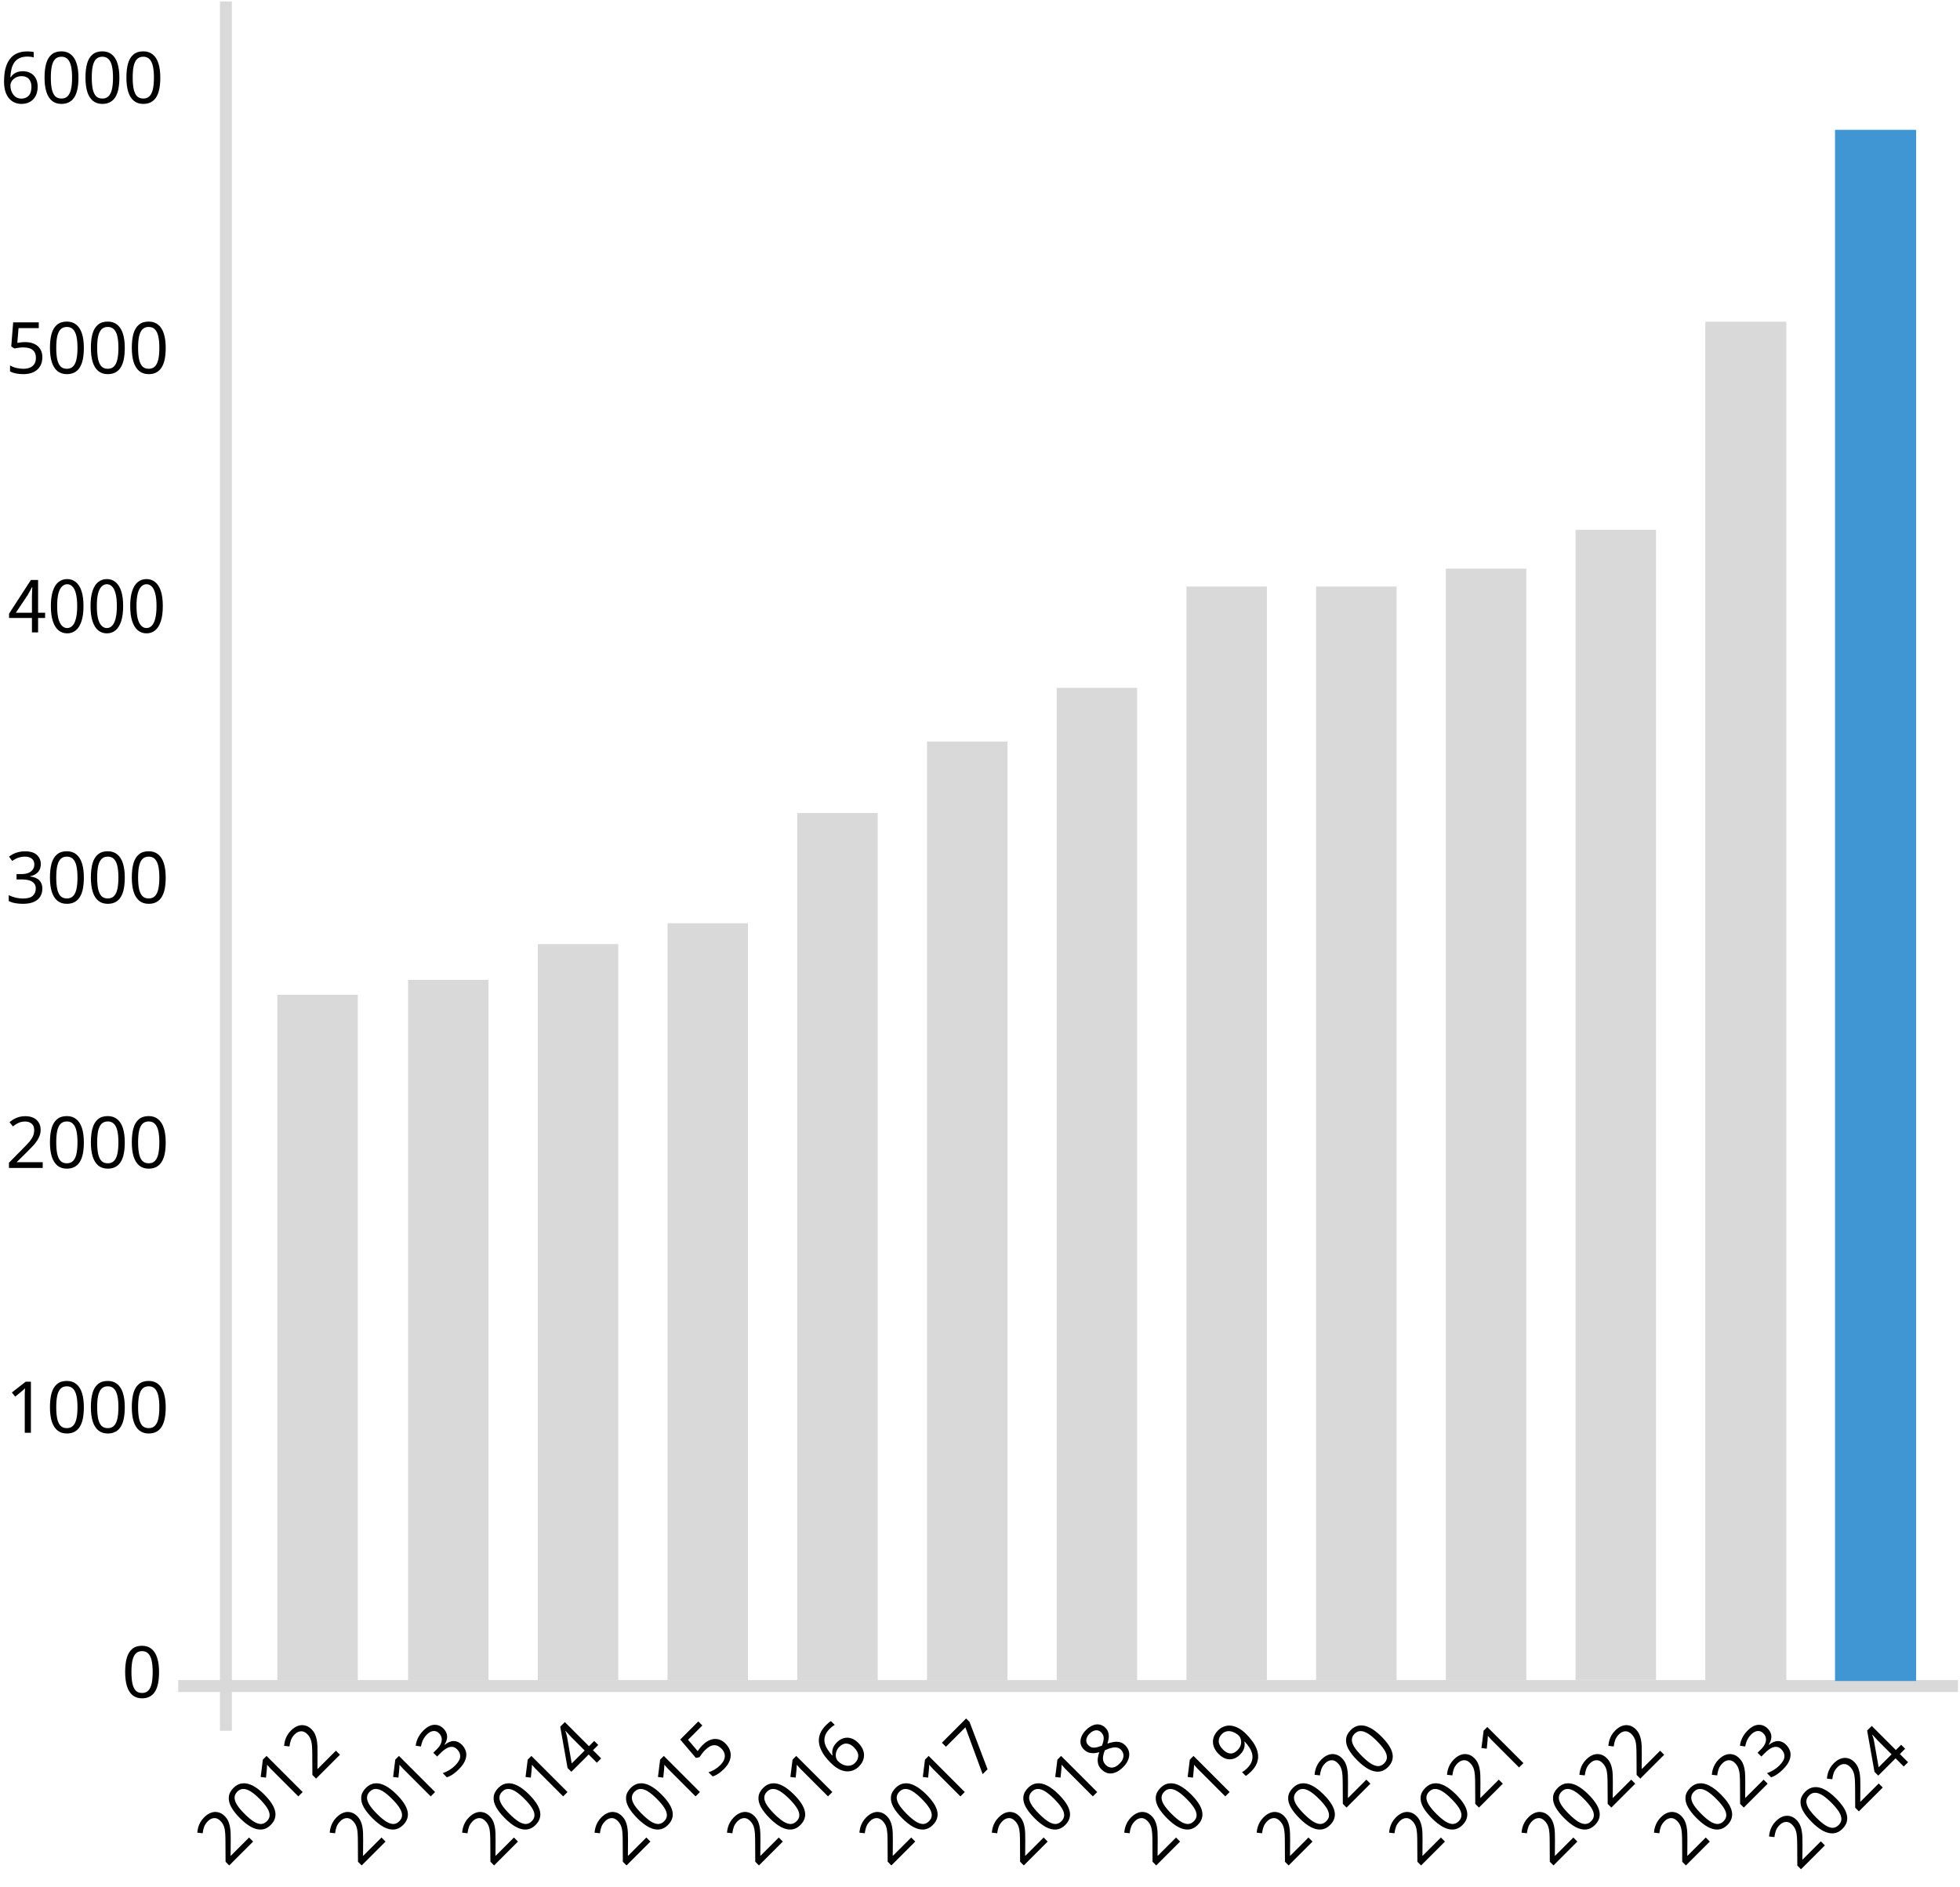 <svg width="670" height="645" viewBox="0 0 670 645" fill="none" xmlns="http://www.w3.org/2000/svg">
<path d="M77.225 0.5V591.656M60.927 576.377H669.313" stroke="#D9D9D9" stroke-width="4.074"/>
<rect x="538.591" y="181.108" width="27.502" height="393.183" fill="#D9D9D9"/>
<rect x="582.935" y="109.974" width="27.715" height="464.685" fill="#D9D9D9"/>
<rect x="627.279" y="44.382" width="27.715" height="530.277" fill="#4095D3"/>
<rect x="494.247" y="194.398" width="27.502" height="379.941" fill="#D9D9D9"/>
<rect x="449.904" y="200.51" width="27.502" height="373.83" fill="#D9D9D9"/>
<rect x="405.56" y="200.51" width="27.502" height="373.83" fill="#D9D9D9"/>
<rect x="361.216" y="235.143" width="27.502" height="339.197" fill="#D9D9D9"/>
<rect x="316.873" y="253.478" width="27.502" height="320.862" fill="#D9D9D9"/>
<rect x="272.529" y="277.925" width="27.502" height="296.415" fill="#D9D9D9"/>
<rect x="228.185" y="315.613" width="27.502" height="258.727" fill="#D9D9D9"/>
<rect x="183.842" y="322.743" width="27.502" height="251.596" fill="#D9D9D9"/>
<rect x="139.498" y="334.966" width="27.502" height="239.373" fill="#D9D9D9"/>
<rect x="94.802" y="340.06" width="27.502" height="234.28" fill="#D9D9D9"/>
<path d="M10.566 489.799H8.464V477.6C8.464 477.128 8.464 476.729 8.464 476.403C8.48 476.077 8.497 475.775 8.513 475.498C8.529 475.205 8.545 474.903 8.562 474.594C8.301 474.854 8.065 475.074 7.853 475.254C7.641 475.433 7.372 475.661 7.046 475.938L5.188 477.454L4.064 476.011L8.782 472.344H10.566V489.799ZM28.663 481.047C28.663 482.465 28.557 483.728 28.346 484.837C28.134 485.945 27.791 486.89 27.319 487.672C26.863 488.438 26.259 489.025 25.51 489.433C24.776 489.84 23.888 490.044 22.845 490.044C21.541 490.044 20.457 489.685 19.594 488.968C18.746 488.251 18.111 487.224 17.687 485.888C17.279 484.535 17.076 482.922 17.076 481.047C17.076 479.157 17.263 477.543 17.638 476.207C18.029 474.871 18.648 473.852 19.496 473.151C20.343 472.434 21.46 472.076 22.845 472.076C24.149 472.076 25.233 472.434 26.096 473.151C26.96 473.852 27.604 474.871 28.028 476.207C28.451 477.543 28.663 479.157 28.663 481.047ZM19.227 481.047C19.227 482.645 19.341 483.973 19.569 485.032C19.814 486.092 20.197 486.89 20.718 487.428C21.256 487.95 21.965 488.21 22.845 488.21C23.725 488.21 24.426 487.95 24.948 487.428C25.485 486.906 25.876 486.116 26.121 485.057C26.365 483.981 26.488 482.645 26.488 481.047C26.488 479.45 26.365 478.13 26.121 477.087C25.876 476.028 25.485 475.237 24.948 474.716C24.426 474.178 23.725 473.909 22.845 473.909C21.965 473.909 21.256 474.178 20.718 474.716C20.197 475.237 19.814 476.028 19.569 477.087C19.341 478.13 19.227 479.45 19.227 481.047ZM42.653 481.047C42.653 482.465 42.547 483.728 42.336 484.837C42.124 485.945 41.781 486.89 41.309 487.672C40.852 488.438 40.249 489.025 39.5 489.433C38.766 489.84 37.878 490.044 36.835 490.044C35.531 490.044 34.447 489.685 33.584 488.968C32.736 488.251 32.1 487.224 31.677 485.888C31.269 484.535 31.066 482.922 31.066 481.047C31.066 479.157 31.253 477.543 31.628 476.207C32.019 474.871 32.638 473.852 33.486 473.151C34.333 472.434 35.45 472.076 36.835 472.076C38.139 472.076 39.223 472.434 40.086 473.151C40.95 473.852 41.594 474.871 42.018 476.207C42.441 477.543 42.653 479.157 42.653 481.047ZM33.217 481.047C33.217 482.645 33.331 483.973 33.559 485.032C33.804 486.092 34.187 486.89 34.708 487.428C35.246 487.95 35.955 488.21 36.835 488.21C37.715 488.21 38.416 487.95 38.937 487.428C39.475 486.906 39.866 486.116 40.111 485.057C40.355 483.981 40.478 482.645 40.478 481.047C40.478 479.45 40.355 478.13 40.111 477.087C39.866 476.028 39.475 475.237 38.937 474.716C38.416 474.178 37.715 473.909 36.835 473.909C35.955 473.909 35.246 474.178 34.708 474.716C34.187 475.237 33.804 476.028 33.559 477.087C33.331 478.13 33.217 479.45 33.217 481.047ZM56.643 481.047C56.643 482.465 56.537 483.728 56.325 484.837C56.114 485.945 55.771 486.89 55.299 487.672C54.842 488.438 54.239 489.025 53.49 489.433C52.756 489.84 51.868 490.044 50.825 490.044C49.521 490.044 48.437 489.685 47.574 488.968C46.726 488.251 46.09 487.224 45.667 485.888C45.259 484.535 45.056 482.922 45.056 481.047C45.056 479.157 45.243 477.543 45.618 476.207C46.009 474.871 46.628 473.852 47.476 473.151C48.323 472.434 49.44 472.076 50.825 472.076C52.129 472.076 53.213 472.434 54.076 473.151C54.94 473.852 55.584 474.871 56.008 476.207C56.431 477.543 56.643 479.157 56.643 481.047ZM47.207 481.047C47.207 482.645 47.321 483.973 47.549 485.032C47.794 486.092 48.177 486.89 48.698 487.428C49.236 487.95 49.945 488.21 50.825 488.21C51.705 488.21 52.406 487.95 52.927 487.428C53.465 486.906 53.856 486.116 54.101 485.057C54.345 483.981 54.468 482.645 54.468 481.047C54.468 479.45 54.345 478.13 54.101 477.087C53.856 476.028 53.465 475.237 52.927 474.716C52.406 474.178 51.705 473.909 50.825 473.909C49.945 473.909 49.236 474.178 48.698 474.716C48.177 475.237 47.794 476.028 47.549 477.087C47.321 478.13 47.207 479.45 47.207 481.047Z" fill="black"/>
<path d="M14.6 399.264H3.061V397.48L7.633 392.859C8.513 391.979 9.254 391.197 9.857 390.512C10.46 389.828 10.917 389.16 11.226 388.508C11.536 387.839 11.691 387.114 11.691 386.332C11.691 385.37 11.406 384.645 10.835 384.156C10.265 383.651 9.523 383.398 8.611 383.398C7.763 383.398 7.013 383.545 6.362 383.838C5.726 384.132 5.074 384.539 4.406 385.061L3.257 383.618C3.713 383.227 4.21 382.877 4.748 382.567C5.302 382.257 5.897 382.013 6.533 381.834C7.185 381.654 7.877 381.565 8.611 381.565C9.703 381.565 10.64 381.752 11.422 382.127C12.204 382.502 12.807 383.04 13.231 383.741C13.671 384.425 13.891 385.248 13.891 386.21C13.891 386.894 13.785 387.546 13.573 388.165C13.361 388.768 13.06 389.363 12.669 389.95C12.278 390.537 11.805 391.132 11.251 391.735C10.697 392.338 10.086 392.965 9.417 393.617L5.775 397.211V397.308H14.6V399.264ZM28.663 390.512C28.663 391.93 28.557 393.193 28.346 394.301C28.134 395.41 27.791 396.355 27.319 397.137C26.863 397.903 26.259 398.49 25.51 398.897C24.776 399.305 23.888 399.509 22.845 399.509C21.541 399.509 20.457 399.15 19.594 398.433C18.746 397.716 18.111 396.689 17.687 395.353C17.279 394 17.076 392.387 17.076 390.512C17.076 388.622 17.263 387.008 17.638 385.672C18.029 384.335 18.648 383.317 19.496 382.616C20.343 381.899 21.46 381.54 22.845 381.54C24.149 381.54 25.233 381.899 26.096 382.616C26.96 383.317 27.604 384.335 28.028 385.672C28.451 387.008 28.663 388.622 28.663 390.512ZM19.227 390.512C19.227 392.109 19.341 393.438 19.569 394.497C19.814 395.556 20.197 396.355 20.718 396.893C21.256 397.414 21.965 397.675 22.845 397.675C23.725 397.675 24.426 397.414 24.948 396.893C25.485 396.371 25.876 395.581 26.121 394.522C26.365 393.446 26.488 392.109 26.488 390.512C26.488 388.915 26.365 387.595 26.121 386.552C25.876 385.493 25.485 384.702 24.948 384.181C24.426 383.643 23.725 383.374 22.845 383.374C21.965 383.374 21.256 383.643 20.718 384.181C20.197 384.702 19.814 385.493 19.569 386.552C19.341 387.595 19.227 388.915 19.227 390.512ZM42.653 390.512C42.653 391.93 42.547 393.193 42.336 394.301C42.124 395.41 41.781 396.355 41.309 397.137C40.852 397.903 40.249 398.49 39.5 398.897C38.766 399.305 37.878 399.509 36.835 399.509C35.531 399.509 34.447 399.15 33.584 398.433C32.736 397.716 32.1 396.689 31.677 395.353C31.269 394 31.066 392.387 31.066 390.512C31.066 388.622 31.253 387.008 31.628 385.672C32.019 384.335 32.638 383.317 33.486 382.616C34.333 381.899 35.45 381.54 36.835 381.54C38.139 381.54 39.223 381.899 40.086 382.616C40.95 383.317 41.594 384.335 42.018 385.672C42.441 387.008 42.653 388.622 42.653 390.512ZM33.217 390.512C33.217 392.109 33.331 393.438 33.559 394.497C33.804 395.556 34.187 396.355 34.708 396.893C35.246 397.414 35.955 397.675 36.835 397.675C37.715 397.675 38.416 397.414 38.937 396.893C39.475 396.371 39.866 395.581 40.111 394.522C40.355 393.446 40.478 392.109 40.478 390.512C40.478 388.915 40.355 387.595 40.111 386.552C39.866 385.493 39.475 384.702 38.937 384.181C38.416 383.643 37.715 383.374 36.835 383.374C35.955 383.374 35.246 383.643 34.708 384.181C34.187 384.702 33.804 385.493 33.559 386.552C33.331 387.595 33.217 388.915 33.217 390.512ZM56.643 390.512C56.643 391.93 56.537 393.193 56.325 394.301C56.114 395.41 55.771 396.355 55.299 397.137C54.842 397.903 54.239 398.49 53.49 398.897C52.756 399.305 51.868 399.509 50.825 399.509C49.521 399.509 48.437 399.15 47.574 398.433C46.726 397.716 46.09 396.689 45.667 395.353C45.259 394 45.056 392.387 45.056 390.512C45.056 388.622 45.243 387.008 45.618 385.672C46.009 384.335 46.628 383.317 47.476 382.616C48.323 381.899 49.44 381.54 50.825 381.54C52.129 381.54 53.213 381.899 54.076 382.616C54.94 383.317 55.584 384.335 56.008 385.672C56.431 387.008 56.643 388.622 56.643 390.512ZM47.207 390.512C47.207 392.109 47.321 393.438 47.549 394.497C47.794 395.556 48.177 396.355 48.698 396.893C49.236 397.414 49.945 397.675 50.825 397.675C51.705 397.675 52.406 397.414 52.927 396.893C53.465 396.371 53.856 395.581 54.101 394.522C54.345 393.446 54.468 392.109 54.468 390.512C54.468 388.915 54.345 387.595 54.101 386.552C53.856 385.493 53.465 384.702 52.927 384.181C52.406 383.643 51.705 383.374 50.825 383.374C49.945 383.374 49.236 383.643 48.698 384.181C48.177 384.702 47.794 385.493 47.549 386.552C47.321 387.595 47.207 388.915 47.207 390.512Z" fill="black"/>
<path d="M13.94 295.357C13.94 296.139 13.793 296.815 13.5 297.386C13.207 297.956 12.783 298.421 12.229 298.779C11.691 299.138 11.055 299.39 10.322 299.537V299.635C11.723 299.798 12.767 300.238 13.451 300.955C14.136 301.672 14.478 302.609 14.478 303.766C14.478 304.777 14.242 305.681 13.769 306.48C13.296 307.262 12.563 307.873 11.569 308.313C10.591 308.753 9.328 308.973 7.779 308.973C6.867 308.973 6.019 308.9 5.237 308.753C4.455 308.623 3.705 308.379 2.988 308.02V306.015C3.721 306.374 4.512 306.659 5.359 306.871C6.207 307.067 7.022 307.164 7.804 307.164C9.368 307.164 10.493 306.863 11.178 306.26C11.878 305.641 12.229 304.793 12.229 303.717C12.229 302.984 12.033 302.397 11.642 301.957C11.267 301.501 10.713 301.167 9.98 300.955C9.246 300.743 8.366 300.637 7.339 300.637H5.653V298.804H7.364C8.325 298.804 9.124 298.665 9.76 298.388C10.412 298.111 10.9 297.728 11.226 297.239C11.569 296.734 11.74 296.155 11.74 295.503C11.74 294.656 11.455 294.004 10.884 293.548C10.314 293.075 9.54 292.839 8.562 292.839C7.942 292.839 7.38 292.904 6.875 293.034C6.37 293.148 5.897 293.319 5.457 293.548C5.033 293.76 4.601 294.012 4.161 294.305L3.086 292.839C3.509 292.513 3.99 292.211 4.528 291.934C5.082 291.657 5.693 291.437 6.362 291.274C7.03 291.111 7.755 291.03 8.537 291.03C10.363 291.03 11.715 291.437 12.595 292.252C13.492 293.067 13.94 294.102 13.94 295.357ZM28.663 299.977C28.663 301.395 28.557 302.658 28.346 303.766C28.134 304.875 27.791 305.82 27.319 306.602C26.863 307.368 26.259 307.955 25.51 308.362C24.776 308.77 23.888 308.973 22.845 308.973C21.541 308.973 20.457 308.615 19.594 307.898C18.746 307.181 18.111 306.154 17.687 304.818C17.279 303.465 17.076 301.851 17.076 299.977C17.076 298.087 17.263 296.473 17.638 295.137C18.029 293.8 18.648 292.782 19.496 292.081C20.343 291.364 21.46 291.005 22.845 291.005C24.149 291.005 25.233 291.364 26.096 292.081C26.96 292.782 27.604 293.8 28.028 295.137C28.451 296.473 28.663 298.087 28.663 299.977ZM19.227 299.977C19.227 301.574 19.341 302.903 19.569 303.962C19.814 305.021 20.197 305.82 20.718 306.358C21.256 306.879 21.965 307.14 22.845 307.14C23.725 307.14 24.426 306.879 24.948 306.358C25.485 305.836 25.876 305.046 26.121 303.986C26.365 302.911 26.488 301.574 26.488 299.977C26.488 298.38 26.365 297.06 26.121 296.017C25.876 294.957 25.485 294.167 24.948 293.645C24.426 293.108 23.725 292.839 22.845 292.839C21.965 292.839 21.256 293.108 20.718 293.645C20.197 294.167 19.814 294.957 19.569 296.017C19.341 297.06 19.227 298.38 19.227 299.977ZM42.653 299.977C42.653 301.395 42.547 302.658 42.336 303.766C42.124 304.875 41.781 305.82 41.309 306.602C40.852 307.368 40.249 307.955 39.5 308.362C38.766 308.77 37.878 308.973 36.835 308.973C35.531 308.973 34.447 308.615 33.584 307.898C32.736 307.181 32.1 306.154 31.677 304.818C31.269 303.465 31.066 301.851 31.066 299.977C31.066 298.087 31.253 296.473 31.628 295.137C32.019 293.8 32.638 292.782 33.486 292.081C34.333 291.364 35.45 291.005 36.835 291.005C38.139 291.005 39.223 291.364 40.086 292.081C40.95 292.782 41.594 293.8 42.018 295.137C42.441 296.473 42.653 298.087 42.653 299.977ZM33.217 299.977C33.217 301.574 33.331 302.903 33.559 303.962C33.804 305.021 34.187 305.82 34.708 306.358C35.246 306.879 35.955 307.14 36.835 307.14C37.715 307.14 38.416 306.879 38.937 306.358C39.475 305.836 39.866 305.046 40.111 303.986C40.355 302.911 40.478 301.574 40.478 299.977C40.478 298.38 40.355 297.06 40.111 296.017C39.866 294.957 39.475 294.167 38.937 293.645C38.416 293.108 37.715 292.839 36.835 292.839C35.955 292.839 35.246 293.108 34.708 293.645C34.187 294.167 33.804 294.957 33.559 296.017C33.331 297.06 33.217 298.38 33.217 299.977ZM56.643 299.977C56.643 301.395 56.537 302.658 56.325 303.766C56.114 304.875 55.771 305.82 55.299 306.602C54.842 307.368 54.239 307.955 53.49 308.362C52.756 308.77 51.868 308.973 50.825 308.973C49.521 308.973 48.437 308.615 47.574 307.898C46.726 307.181 46.09 306.154 45.667 304.818C45.259 303.465 45.056 301.851 45.056 299.977C45.056 298.087 45.243 296.473 45.618 295.137C46.009 293.8 46.628 292.782 47.476 292.081C48.323 291.364 49.44 291.005 50.825 291.005C52.129 291.005 53.213 291.364 54.076 292.081C54.94 292.782 55.584 293.8 56.008 295.137C56.431 296.473 56.643 298.087 56.643 299.977ZM47.207 299.977C47.207 301.574 47.321 302.903 47.549 303.962C47.794 305.021 48.177 305.82 48.698 306.358C49.236 306.879 49.945 307.14 50.825 307.14C51.705 307.14 52.406 306.879 52.927 306.358C53.465 305.836 53.856 305.046 54.101 303.986C54.345 302.911 54.468 301.574 54.468 299.977C54.468 298.38 54.345 297.06 54.101 296.017C53.856 294.957 53.465 294.167 52.927 293.645C52.406 293.108 51.705 292.839 50.825 292.839C49.945 292.839 49.236 293.108 48.698 293.645C48.177 294.167 47.794 294.957 47.549 296.017C47.321 297.06 47.207 298.38 47.207 299.977Z" fill="black"/>
<path d="M10.919 216.194V203.971C10.919 203.531 10.935 202.993 10.967 202.358C11 201.722 11.024 201.176 11.041 200.72H10.943C10.715 201.143 10.479 201.583 10.234 202.04C10.006 202.48 9.761 202.92 9.501 203.36L5.418 209.472H15.417V211.256H3.096V209.789L10.552 198.275H13.021V216.194H10.919ZM22.963 216.512C21.839 216.512 20.853 216.17 20.005 215.485C19.174 214.801 18.53 213.766 18.074 212.381C17.617 210.995 17.389 209.26 17.389 207.174C17.389 205.087 17.617 203.368 18.074 202.015C18.53 200.646 19.174 199.628 20.005 198.959C20.853 198.291 21.839 197.957 22.963 197.957C24.104 197.957 25.09 198.299 25.921 198.984C26.752 199.652 27.396 200.663 27.852 202.015C28.309 203.368 28.537 205.087 28.537 207.174C28.537 209.26 28.309 210.995 27.852 212.381C27.396 213.766 26.752 214.801 25.921 215.485C25.09 216.17 24.104 216.512 22.963 216.512ZM22.963 214.703C23.648 214.703 24.242 214.442 24.748 213.921C25.269 213.399 25.669 212.584 25.946 211.476C26.239 210.352 26.386 208.917 26.386 207.174C26.386 205.43 26.239 204.012 25.946 202.92C25.669 201.812 25.269 201.005 24.748 200.5C24.242 199.978 23.648 199.717 22.963 199.717C22.295 199.717 21.7 199.978 21.178 200.5C20.657 201.005 20.25 201.812 19.956 202.92C19.679 204.012 19.541 205.43 19.541 207.174C19.541 208.917 19.679 210.352 19.956 211.476C20.25 212.584 20.657 213.399 21.178 213.921C21.7 214.442 22.295 214.703 22.963 214.703ZM36.523 216.512C35.399 216.512 34.413 216.17 33.565 215.485C32.734 214.801 32.09 213.766 31.634 212.381C31.178 210.995 30.95 209.26 30.95 207.174C30.95 205.087 31.178 203.368 31.634 202.015C32.09 200.646 32.734 199.628 33.565 198.959C34.413 198.291 35.399 197.957 36.523 197.957C37.664 197.957 38.65 198.299 39.481 198.984C40.313 199.652 40.956 200.663 41.413 202.015C41.869 203.368 42.097 205.087 42.097 207.174C42.097 209.26 41.869 210.995 41.413 212.381C40.956 213.766 40.313 214.801 39.481 215.485C38.65 216.17 37.664 216.512 36.523 216.512ZM36.523 214.703C37.208 214.703 37.803 214.442 38.308 213.921C38.83 213.399 39.229 212.584 39.506 211.476C39.799 210.352 39.946 208.917 39.946 207.174C39.946 205.43 39.799 204.012 39.506 202.92C39.229 201.812 38.83 201.005 38.308 200.5C37.803 199.978 37.208 199.717 36.523 199.717C35.855 199.717 35.26 199.978 34.739 200.5C34.217 201.005 33.81 201.812 33.516 202.92C33.239 204.012 33.101 205.43 33.101 207.174C33.101 208.917 33.239 210.352 33.516 211.476C33.81 212.584 34.217 213.399 34.739 213.921C35.26 214.442 35.855 214.703 36.523 214.703ZM50.084 216.512C48.959 216.512 47.973 216.17 47.126 215.485C46.294 214.801 45.651 213.766 45.194 212.381C44.738 210.995 44.51 209.26 44.51 207.174C44.51 205.087 44.738 203.368 45.194 202.015C45.651 200.646 46.294 199.628 47.126 198.959C47.973 198.291 48.959 197.957 50.084 197.957C51.224 197.957 52.21 198.299 53.042 198.984C53.873 199.652 54.517 200.663 54.973 202.015C55.429 203.368 55.657 205.087 55.657 207.174C55.657 209.26 55.429 210.995 54.973 212.381C54.517 213.766 53.873 214.801 53.042 215.485C52.21 216.17 51.224 216.512 50.084 216.512ZM50.084 214.703C50.768 214.703 51.363 214.442 51.868 213.921C52.39 213.399 52.789 212.584 53.066 211.476C53.359 210.352 53.506 208.917 53.506 207.174C53.506 205.43 53.359 204.012 53.066 202.92C52.789 201.812 52.39 201.005 51.868 200.5C51.363 199.978 50.768 199.717 50.084 199.717C49.415 199.717 48.821 199.978 48.299 200.5C47.778 201.005 47.37 201.812 47.077 202.92C46.8 204.012 46.661 205.43 46.661 207.174C46.661 208.917 46.8 210.352 47.077 211.476C47.37 212.584 47.778 213.399 48.299 213.921C48.821 214.442 49.415 214.703 50.084 214.703Z" fill="black"/>
<path d="M8.611 116.952C9.8 116.952 10.835 117.155 11.715 117.563C12.595 117.97 13.272 118.557 13.744 119.323C14.233 120.073 14.478 120.993 14.478 122.085C14.478 123.291 14.217 124.334 13.695 125.215C13.174 126.078 12.424 126.747 11.446 127.219C10.485 127.675 9.32 127.904 7.951 127.904C7.054 127.904 6.207 127.822 5.408 127.659C4.626 127.496 3.966 127.26 3.428 126.95V124.921C4.015 125.28 4.724 125.565 5.555 125.777C6.402 125.972 7.209 126.07 7.975 126.07C8.839 126.07 9.588 125.94 10.224 125.679C10.876 125.402 11.381 124.986 11.74 124.432C12.098 123.862 12.278 123.153 12.278 122.305C12.278 121.165 11.927 120.293 11.226 119.69C10.526 119.07 9.417 118.761 7.902 118.761C7.445 118.761 6.924 118.801 6.337 118.883C5.75 118.964 5.278 119.046 4.919 119.127L3.844 118.443L4.504 110.204H13.255V112.16H6.337L5.921 117.22C6.199 117.172 6.573 117.115 7.046 117.049C7.519 116.984 8.04 116.952 8.611 116.952ZM28.663 118.907C28.663 120.325 28.557 121.588 28.346 122.697C28.134 123.805 27.791 124.75 27.319 125.532C26.863 126.298 26.259 126.885 25.51 127.292C24.776 127.7 23.888 127.904 22.845 127.904C21.541 127.904 20.457 127.545 19.594 126.828C18.746 126.111 18.111 125.084 17.687 123.748C17.279 122.395 17.076 120.782 17.076 118.907C17.076 117.017 17.263 115.403 17.638 114.067C18.029 112.73 18.648 111.712 19.496 111.011C20.343 110.294 21.46 109.935 22.845 109.935C24.149 109.935 25.233 110.294 26.096 111.011C26.96 111.712 27.604 112.73 28.028 114.067C28.451 115.403 28.663 117.017 28.663 118.907ZM19.227 118.907C19.227 120.504 19.341 121.833 19.569 122.892C19.814 123.951 20.197 124.75 20.718 125.288C21.256 125.809 21.965 126.07 22.845 126.07C23.725 126.07 24.426 125.809 24.948 125.288C25.485 124.766 25.876 123.976 26.121 122.917C26.365 121.841 26.488 120.504 26.488 118.907C26.488 117.31 26.365 115.99 26.121 114.947C25.876 113.888 25.485 113.097 24.948 112.576C24.426 112.038 23.725 111.769 22.845 111.769C21.965 111.769 21.256 112.038 20.718 112.576C20.197 113.097 19.814 113.888 19.569 114.947C19.341 115.99 19.227 117.31 19.227 118.907ZM42.653 118.907C42.653 120.325 42.547 121.588 42.336 122.697C42.124 123.805 41.781 124.75 41.309 125.532C40.852 126.298 40.249 126.885 39.5 127.292C38.766 127.7 37.878 127.904 36.835 127.904C35.531 127.904 34.447 127.545 33.584 126.828C32.736 126.111 32.1 125.084 31.677 123.748C31.269 122.395 31.066 120.782 31.066 118.907C31.066 117.017 31.253 115.403 31.628 114.067C32.019 112.73 32.638 111.712 33.486 111.011C34.333 110.294 35.45 109.935 36.835 109.935C38.139 109.935 39.223 110.294 40.086 111.011C40.95 111.712 41.594 112.73 42.018 114.067C42.441 115.403 42.653 117.017 42.653 118.907ZM33.217 118.907C33.217 120.504 33.331 121.833 33.559 122.892C33.804 123.951 34.187 124.75 34.708 125.288C35.246 125.809 35.955 126.07 36.835 126.07C37.715 126.07 38.416 125.809 38.937 125.288C39.475 124.766 39.866 123.976 40.111 122.917C40.355 121.841 40.478 120.504 40.478 118.907C40.478 117.31 40.355 115.99 40.111 114.947C39.866 113.888 39.475 113.097 38.937 112.576C38.416 112.038 37.715 111.769 36.835 111.769C35.955 111.769 35.246 112.038 34.708 112.576C34.187 113.097 33.804 113.888 33.559 114.947C33.331 115.99 33.217 117.31 33.217 118.907ZM56.643 118.907C56.643 120.325 56.537 121.588 56.325 122.697C56.114 123.805 55.771 124.75 55.299 125.532C54.842 126.298 54.239 126.885 53.49 127.292C52.756 127.7 51.868 127.904 50.825 127.904C49.521 127.904 48.437 127.545 47.574 126.828C46.726 126.111 46.09 125.084 45.667 123.748C45.259 122.395 45.056 120.782 45.056 118.907C45.056 117.017 45.243 115.403 45.618 114.067C46.009 112.73 46.628 111.712 47.476 111.011C48.323 110.294 49.44 109.935 50.825 109.935C52.129 109.935 53.213 110.294 54.076 111.011C54.94 111.712 55.584 112.73 56.008 114.067C56.431 115.403 56.643 117.017 56.643 118.907ZM47.207 118.907C47.207 120.504 47.321 121.833 47.549 122.892C47.794 123.951 48.177 124.75 48.698 125.288C49.236 125.809 49.945 126.07 50.825 126.07C51.705 126.07 52.406 125.809 52.927 125.288C53.465 124.766 53.856 123.976 54.101 122.917C54.345 121.841 54.468 120.504 54.468 118.907C54.468 117.31 54.345 115.99 54.101 114.947C53.856 113.888 53.465 113.097 52.927 112.576C52.406 112.038 51.705 111.769 50.825 111.769C49.945 111.769 49.236 112.038 48.698 112.576C48.177 113.097 47.794 113.888 47.549 114.947C47.321 115.99 47.207 117.31 47.207 118.907Z" fill="black"/>
<path d="M1.385 27.82C1.385 26.81 1.45 25.816 1.58 24.838C1.727 23.86 1.971 22.939 2.314 22.075C2.656 21.195 3.129 20.421 3.732 19.753C4.335 19.068 5.092 18.539 6.005 18.164C6.934 17.773 8.059 17.577 9.379 17.577C9.721 17.577 10.096 17.593 10.503 17.626C10.927 17.659 11.269 17.715 11.53 17.797V19.631C11.237 19.533 10.903 19.459 10.528 19.41C10.169 19.362 9.803 19.337 9.428 19.337C8.303 19.337 7.366 19.525 6.616 19.899C5.867 20.274 5.272 20.788 4.832 21.44C4.408 22.091 4.098 22.841 3.903 23.689C3.707 24.536 3.585 25.441 3.536 26.402H3.683C3.927 26.011 4.237 25.661 4.612 25.351C4.987 25.041 5.435 24.797 5.956 24.618C6.494 24.438 7.113 24.349 7.814 24.349C8.825 24.349 9.705 24.561 10.454 24.984C11.22 25.392 11.815 25.995 12.239 26.793C12.663 27.576 12.875 28.529 12.875 29.654C12.875 30.86 12.646 31.903 12.19 32.783C11.734 33.663 11.09 34.339 10.259 34.812C9.444 35.285 8.466 35.521 7.325 35.521C6.494 35.521 5.72 35.366 5.003 35.056C4.286 34.747 3.65 34.274 3.096 33.638C2.558 33.003 2.134 32.204 1.825 31.243C1.531 30.265 1.385 29.124 1.385 27.82ZM7.301 33.712C8.328 33.712 9.159 33.386 9.794 32.734C10.43 32.066 10.748 31.039 10.748 29.654C10.748 28.545 10.463 27.665 9.892 27.013C9.338 26.361 8.499 26.035 7.374 26.035C6.608 26.035 5.94 26.198 5.37 26.524C4.799 26.834 4.351 27.233 4.025 27.722C3.715 28.211 3.56 28.716 3.56 29.238C3.56 29.776 3.634 30.306 3.78 30.827C3.943 31.349 4.18 31.829 4.489 32.269C4.815 32.709 5.207 33.06 5.663 33.321C6.136 33.581 6.681 33.712 7.301 33.712ZM26.816 26.524C26.816 27.942 26.71 29.206 26.498 30.314C26.286 31.422 25.944 32.367 25.471 33.15C25.015 33.916 24.412 34.502 23.662 34.91C22.929 35.317 22.041 35.521 20.997 35.521C19.694 35.521 18.61 35.162 17.746 34.445C16.898 33.728 16.263 32.701 15.839 31.365C15.432 30.012 15.228 28.399 15.228 26.524C15.228 24.634 15.415 23.02 15.79 21.684C16.181 20.348 16.801 19.329 17.648 18.628C18.496 17.911 19.612 17.553 20.997 17.553C22.301 17.553 23.385 17.911 24.249 18.628C25.113 19.329 25.756 20.348 26.18 21.684C26.604 23.02 26.816 24.634 26.816 26.524ZM17.379 26.524C17.379 28.122 17.493 29.45 17.722 30.509C17.966 31.569 18.349 32.367 18.87 32.905C19.408 33.427 20.117 33.687 20.997 33.687C21.878 33.687 22.578 33.427 23.1 32.905C23.638 32.383 24.029 31.593 24.273 30.534C24.518 29.458 24.64 28.122 24.64 26.524C24.64 24.927 24.518 23.607 24.273 22.564C24.029 21.505 23.638 20.714 23.1 20.193C22.578 19.655 21.878 19.386 20.997 19.386C20.117 19.386 19.408 19.655 18.87 20.193C18.349 20.714 17.966 21.505 17.722 22.564C17.493 23.607 17.379 24.927 17.379 26.524ZM40.806 26.524C40.806 27.942 40.7 29.206 40.488 30.314C40.276 31.422 39.934 32.367 39.461 33.15C39.005 33.916 38.402 34.502 37.652 34.91C36.919 35.317 36.03 35.521 34.987 35.521C33.684 35.521 32.6 35.162 31.736 34.445C30.889 33.728 30.253 32.701 29.829 31.365C29.422 30.012 29.218 28.399 29.218 26.524C29.218 24.634 29.405 23.02 29.78 21.684C30.171 20.348 30.791 19.329 31.638 18.628C32.486 17.911 33.602 17.553 34.987 17.553C36.291 17.553 37.375 17.911 38.239 18.628C39.102 19.329 39.746 20.348 40.17 21.684C40.594 23.02 40.806 24.634 40.806 26.524ZM31.369 26.524C31.369 28.122 31.483 29.45 31.712 30.509C31.956 31.569 32.339 32.367 32.861 32.905C33.398 33.427 34.107 33.687 34.987 33.687C35.867 33.687 36.568 33.427 37.09 32.905C37.628 32.383 38.019 31.593 38.263 30.534C38.508 29.458 38.63 28.122 38.63 26.524C38.63 24.927 38.508 23.607 38.263 22.564C38.019 21.505 37.628 20.714 37.09 20.193C36.568 19.655 35.867 19.386 34.987 19.386C34.107 19.386 33.398 19.655 32.861 20.193C32.339 20.714 31.956 21.505 31.712 22.564C31.483 23.607 31.369 24.927 31.369 26.524ZM54.796 26.524C54.796 27.942 54.69 29.206 54.478 30.314C54.266 31.422 53.924 32.367 53.451 33.15C52.995 33.916 52.392 34.502 51.642 34.91C50.909 35.317 50.02 35.521 48.977 35.521C47.673 35.521 46.59 35.162 45.726 34.445C44.878 33.728 44.243 32.701 43.819 31.365C43.412 30.012 43.208 28.399 43.208 26.524C43.208 24.634 43.395 23.02 43.77 21.684C44.161 20.348 44.781 19.329 45.628 18.628C46.476 17.911 47.592 17.553 48.977 17.553C50.281 17.553 51.365 17.911 52.229 18.628C53.093 19.329 53.736 20.348 54.16 21.684C54.584 23.02 54.796 24.634 54.796 26.524ZM45.359 26.524C45.359 28.122 45.473 29.45 45.702 30.509C45.946 31.569 46.329 32.367 46.85 32.905C47.388 33.427 48.097 33.687 48.977 33.687C49.857 33.687 50.558 33.427 51.08 32.905C51.618 32.383 52.009 31.593 52.253 30.534C52.498 29.458 52.62 28.122 52.62 26.524C52.62 24.927 52.498 23.607 52.253 22.564C52.009 21.505 51.618 20.714 51.08 20.193C50.558 19.655 49.857 19.386 48.977 19.386C48.097 19.386 47.388 19.655 46.85 20.193C46.329 20.714 45.946 21.505 45.702 22.564C45.473 23.607 45.359 24.927 45.359 26.524Z" fill="black"/>
<path d="M54.369 571.583C54.369 573 54.263 574.264 54.051 575.372C53.839 576.48 53.497 577.425 53.025 578.208C52.568 578.974 51.965 579.56 51.215 579.968C50.482 580.375 49.594 580.579 48.551 580.579C47.247 580.579 46.163 580.22 45.299 579.503C44.452 578.786 43.816 577.759 43.392 576.423C42.985 575.07 42.781 573.457 42.781 571.583C42.781 569.692 42.969 568.079 43.344 566.742C43.735 565.406 44.354 564.387 45.202 563.686C46.049 562.969 47.165 562.611 48.551 562.611C49.855 562.611 50.938 562.969 51.802 563.686C52.666 564.387 53.31 565.406 53.733 566.742C54.157 568.079 54.369 569.692 54.369 571.583ZM44.933 571.583C44.933 573.18 45.047 574.508 45.275 575.567C45.519 576.627 45.902 577.425 46.424 577.963C46.962 578.485 47.671 578.745 48.551 578.745C49.431 578.745 50.132 578.485 50.653 577.963C51.191 577.442 51.582 576.651 51.827 575.592C52.071 574.516 52.193 573.18 52.193 571.583C52.193 569.985 52.071 568.665 51.827 567.622C51.582 566.563 51.191 565.772 50.653 565.251C50.132 564.713 49.431 564.444 48.551 564.444C47.671 564.444 46.962 564.713 46.424 565.251C45.902 565.772 45.519 566.563 45.275 567.622C45.047 568.665 44.933 569.985 44.933 571.583Z" fill="black"/>
<path d="M86.527 629.544L78.368 637.703L77.106 636.441L77.071 629.942C77.071 628.697 77.043 627.62 76.985 626.709C76.927 625.799 76.778 625.004 76.535 624.324C76.282 623.632 75.879 623.01 75.326 622.457C74.645 621.777 73.931 621.466 73.182 621.523C72.421 621.569 71.718 621.915 71.073 622.561C70.474 623.16 70.047 623.794 69.794 624.462C69.552 625.119 69.379 625.868 69.275 626.709L67.443 626.502C67.489 625.903 67.593 625.303 67.754 624.704C67.927 624.093 68.175 623.5 68.497 622.924C68.832 622.336 69.258 621.783 69.776 621.264C70.549 620.492 71.344 619.962 72.162 619.674C72.98 619.386 73.787 619.34 74.582 619.535C75.377 619.708 76.115 620.135 76.795 620.815C77.279 621.299 77.665 621.835 77.953 622.422C78.23 622.998 78.437 623.632 78.575 624.324C78.714 625.015 78.8 625.77 78.835 626.588C78.869 627.406 78.881 628.282 78.869 629.216L78.835 634.333L78.904 634.402L85.144 628.161L86.527 629.544ZM90.283 613.411C91.285 614.414 92.104 615.382 92.737 616.316C93.371 617.249 93.798 618.159 94.017 619.047C94.236 619.911 94.224 620.752 93.982 621.571C93.752 622.377 93.267 623.149 92.53 623.887C91.608 624.809 90.588 625.322 89.47 625.425C88.364 625.518 87.189 625.241 85.944 624.596C84.699 623.927 83.414 622.93 82.089 621.605C80.752 620.268 79.744 618.995 79.064 617.785C78.395 616.563 78.113 615.405 78.217 614.31C78.309 613.204 78.845 612.161 79.825 611.182C80.746 610.26 81.766 609.747 82.884 609.643C83.99 609.528 85.166 609.793 86.411 610.438C87.655 611.084 88.946 612.075 90.283 613.411ZM83.61 620.084C84.74 621.213 85.76 622.072 86.67 622.66C87.592 623.236 88.427 623.53 89.176 623.541C89.925 623.53 90.611 623.213 91.234 622.591C91.856 621.968 92.167 621.288 92.167 620.551C92.178 619.802 91.896 618.966 91.32 618.044C90.732 617.111 89.874 616.079 88.744 614.95C87.615 613.821 86.595 612.974 85.685 612.409C84.763 611.833 83.927 611.55 83.178 611.562C82.429 611.55 81.743 611.856 81.121 612.478C80.499 613.1 80.188 613.792 80.188 614.552C80.188 615.29 80.476 616.12 81.052 617.042C81.628 617.94 82.481 618.955 83.61 620.084ZM103.46 612.612L101.973 614.098L93.347 605.472C93.013 605.138 92.731 604.856 92.5 604.625C92.281 604.383 92.079 604.159 91.895 603.951C91.699 603.732 91.497 603.508 91.29 603.277C91.29 603.646 91.278 603.968 91.255 604.245C91.232 604.522 91.204 604.873 91.169 605.3L90.927 607.685L89.112 607.46L89.855 601.531L91.117 600.269L103.46 612.612ZM116.204 599.867L108.045 608.026L106.783 606.764L106.749 600.265C106.749 599.02 106.72 597.942 106.662 597.032C106.605 596.122 106.455 595.326 106.213 594.647C105.959 593.955 105.556 593.333 105.003 592.78C104.323 592.1 103.608 591.789 102.859 591.846C102.099 591.892 101.396 592.238 100.75 592.883C100.151 593.483 99.725 594.116 99.471 594.785C99.229 595.442 99.056 596.191 98.952 597.032L97.12 596.825C97.166 596.225 97.27 595.626 97.431 595.027C97.604 594.416 97.852 593.823 98.174 593.246C98.509 592.659 98.935 592.105 99.454 591.587C100.226 590.815 101.021 590.285 101.839 589.997C102.657 589.708 103.464 589.662 104.259 589.858C105.055 590.031 105.792 590.457 106.472 591.137C106.956 591.621 107.342 592.157 107.63 592.745C107.907 593.321 108.114 593.955 108.252 594.647C108.391 595.338 108.477 596.093 108.512 596.911C108.546 597.729 108.558 598.605 108.546 599.539L108.512 604.655L108.581 604.725L114.821 598.484L116.204 599.867Z" fill="black"/>
<path d="M131.795 629.544L123.635 637.703L122.373 636.441L122.339 629.942C122.339 628.697 122.31 627.62 122.252 626.709C122.195 625.799 122.045 625.004 121.803 624.324C121.549 623.632 121.146 623.01 120.593 622.457C119.913 621.777 119.199 621.466 118.449 621.523C117.689 621.569 116.986 621.915 116.341 622.561C115.741 623.16 115.315 623.794 115.061 624.462C114.819 625.119 114.646 625.868 114.543 626.709L112.71 626.502C112.756 625.903 112.86 625.303 113.022 624.704C113.194 624.093 113.442 623.5 113.765 622.924C114.099 622.336 114.525 621.783 115.044 621.264C115.816 620.492 116.611 619.962 117.43 619.674C118.248 619.386 119.054 619.34 119.85 619.535C120.645 619.708 121.382 620.135 122.062 620.815C122.546 621.299 122.932 621.835 123.22 622.422C123.497 622.998 123.705 623.632 123.843 624.324C123.981 625.015 124.068 625.77 124.102 626.588C124.137 627.406 124.148 628.282 124.137 629.216L124.102 634.333L124.171 634.402L130.412 628.161L131.795 629.544ZM135.55 613.411C136.553 614.414 137.371 615.382 138.005 616.316C138.639 617.249 139.065 618.159 139.284 619.047C139.503 619.911 139.492 620.752 139.25 621.571C139.019 622.377 138.535 623.149 137.798 623.887C136.876 624.809 135.856 625.322 134.738 625.425C133.631 625.518 132.456 625.241 131.211 624.596C129.967 623.927 128.682 622.93 127.357 621.605C126.02 620.268 125.011 618.995 124.331 617.785C123.663 616.563 123.381 615.405 123.484 614.31C123.577 613.204 124.112 612.161 125.092 611.182C126.014 610.26 127.034 609.747 128.152 609.643C129.258 609.528 130.434 609.793 131.678 610.438C132.923 611.084 134.213 612.075 135.55 613.411ZM128.878 620.084C130.007 621.213 131.027 622.072 131.937 622.66C132.859 623.236 133.695 623.53 134.444 623.541C135.193 623.53 135.879 623.213 136.501 622.591C137.123 621.968 137.434 621.288 137.434 620.551C137.446 619.802 137.164 618.966 136.587 618.044C136 617.111 135.141 616.079 134.012 614.95C132.882 613.821 131.863 612.974 130.952 612.409C130.03 611.833 129.195 611.55 128.446 611.562C127.696 611.55 127.011 611.856 126.388 612.478C125.766 613.1 125.455 613.792 125.455 614.552C125.455 615.29 125.743 616.12 126.319 617.042C126.896 617.94 127.748 618.955 128.878 620.084ZM148.727 612.612L147.24 614.098L138.615 605.472C138.28 605.138 137.998 604.856 137.768 604.625C137.549 604.383 137.347 604.159 137.162 603.951C136.967 603.732 136.765 603.508 136.557 603.277C136.557 603.646 136.546 603.968 136.523 604.245C136.5 604.522 136.471 604.873 136.436 605.3L136.194 607.685L134.379 607.46L135.123 601.531L136.385 600.269L148.727 612.612ZM151.549 590.878C152.103 591.431 152.477 592.013 152.673 592.624C152.869 593.235 152.898 593.863 152.759 594.508C152.633 595.142 152.362 595.77 151.947 596.392L152.016 596.462C153.122 595.586 154.171 595.159 155.162 595.182C156.153 595.205 157.058 595.626 157.876 596.444C158.591 597.159 159.063 597.966 159.294 598.864C159.513 599.752 159.426 600.703 159.034 601.717C158.654 602.719 157.916 603.768 156.822 604.863C156.176 605.508 155.525 606.056 154.868 606.505C154.223 606.966 153.52 607.323 152.759 607.577L151.342 606.159C152.114 605.894 152.875 605.537 153.624 605.088C154.361 604.627 155.007 604.119 155.56 603.566C156.666 602.46 157.248 601.452 157.306 600.541C157.363 599.608 157.012 598.761 156.251 598C155.733 597.482 155.179 597.205 154.592 597.17C154.004 597.113 153.376 597.268 152.708 597.637C152.039 598.006 151.342 598.553 150.616 599.279L149.423 600.472L148.127 599.176L149.337 597.966C150.017 597.286 150.483 596.623 150.737 595.978C151.002 595.321 151.077 594.704 150.962 594.128C150.846 593.529 150.558 592.999 150.097 592.538C149.498 591.938 148.835 591.679 148.109 591.76C147.372 591.829 146.657 592.209 145.966 592.901C145.528 593.339 145.176 593.782 144.911 594.232C144.635 594.67 144.422 595.125 144.272 595.597C144.122 596.047 143.995 596.531 143.891 597.049L142.094 596.773C142.163 596.243 142.29 595.689 142.474 595.113C142.67 594.526 142.946 593.938 143.304 593.35C143.661 592.762 144.116 592.192 144.669 591.639C145.96 590.348 147.205 589.68 148.403 589.634C149.613 589.576 150.662 589.991 151.549 590.878Z" fill="black"/>
<path d="M177.062 629.544L168.903 637.703L167.641 636.441L167.606 629.942C167.606 628.697 167.578 627.62 167.52 626.709C167.462 625.799 167.313 625.004 167.071 624.324C166.817 623.632 166.414 623.01 165.86 622.457C165.181 621.777 164.466 621.466 163.717 621.523C162.956 621.569 162.253 621.915 161.608 622.561C161.009 623.16 160.582 623.794 160.329 624.462C160.087 625.119 159.914 625.868 159.81 626.709L157.978 626.502C158.024 625.903 158.128 625.303 158.289 624.704C158.462 624.093 158.71 623.5 159.032 622.924C159.367 622.336 159.793 621.783 160.312 621.264C161.084 620.492 161.879 619.962 162.697 619.674C163.515 619.386 164.322 619.34 165.117 619.535C165.912 619.708 166.65 620.135 167.33 620.815C167.814 621.299 168.2 621.835 168.488 622.422C168.765 622.998 168.972 623.632 169.11 624.324C169.249 625.015 169.335 625.77 169.37 626.588C169.404 627.406 169.416 628.282 169.404 629.216L169.37 634.333L169.439 634.402L175.679 628.161L177.062 629.544ZM180.818 613.411C181.82 614.414 182.639 615.382 183.272 616.316C183.906 617.249 184.333 618.159 184.552 619.047C184.771 619.911 184.759 620.752 184.517 621.571C184.287 622.377 183.803 623.149 183.065 623.887C182.143 624.809 181.123 625.322 180.005 625.425C178.899 625.518 177.724 625.241 176.479 624.596C175.234 623.927 173.949 622.93 172.624 621.605C171.287 620.268 170.279 618.995 169.599 617.785C168.931 616.563 168.648 615.405 168.752 614.31C168.844 613.204 169.38 612.161 170.36 611.182C171.281 610.26 172.301 609.747 173.419 609.643C174.526 609.528 175.701 609.793 176.946 610.438C178.19 611.084 179.481 612.075 180.818 613.411ZM174.145 620.084C175.275 621.213 176.295 622.072 177.205 622.66C178.127 623.236 178.962 623.53 179.711 623.541C180.461 623.53 181.146 623.213 181.769 622.591C182.391 621.968 182.702 621.288 182.702 620.551C182.714 619.802 182.431 618.966 181.855 618.044C181.267 617.111 180.409 616.079 179.279 614.95C178.15 613.821 177.13 612.974 176.22 612.409C175.298 611.833 174.462 611.55 173.713 611.562C172.964 611.55 172.278 611.856 171.656 612.478C171.034 613.1 170.723 613.792 170.723 614.552C170.723 615.29 171.011 616.12 171.587 617.042C172.163 617.94 173.016 618.955 174.145 620.084ZM193.995 612.612L192.508 614.098L183.882 605.472C183.548 605.138 183.266 604.856 183.035 604.625C182.816 604.383 182.614 604.159 182.43 603.951C182.234 603.732 182.032 603.508 181.825 603.277C181.825 603.646 181.813 603.968 181.79 604.245C181.767 604.522 181.739 604.873 181.704 605.3L181.462 607.685L179.647 607.46L180.39 601.531L181.652 600.269L193.995 612.612ZM204.492 596.513L202.694 598.311L205.495 601.112L204.025 602.581L201.225 599.781L195.313 605.693L194.016 604.396L191.51 590.273L193.083 588.7L201.329 596.946L203.126 595.148L204.492 596.513ZM195.97 594.526C195.67 594.226 195.399 593.955 195.157 593.713C194.915 593.448 194.691 593.2 194.483 592.97C194.276 592.739 194.074 592.526 193.878 592.33C193.682 592.111 193.498 591.904 193.325 591.708L193.256 591.777C193.383 592.088 193.504 592.44 193.619 592.831C193.734 593.223 193.815 593.569 193.861 593.869L195.434 602.84L199.859 598.415L195.97 594.526Z" fill="black"/>
<path d="M222.33 629.544L214.17 637.703L212.908 636.441L212.874 629.942C212.874 628.697 212.845 627.62 212.787 626.709C212.73 625.799 212.58 625.004 212.338 624.324C212.085 623.632 211.681 623.01 211.128 622.457C210.448 621.777 209.734 621.466 208.984 621.523C208.224 621.569 207.521 621.915 206.876 622.561C206.276 623.16 205.85 623.794 205.596 624.462C205.354 625.119 205.181 625.868 205.078 626.709L203.245 626.502C203.292 625.903 203.395 625.303 203.557 624.704C203.729 624.093 203.977 623.5 204.3 622.924C204.634 622.336 205.06 621.783 205.579 621.264C206.351 620.492 207.146 619.962 207.965 619.674C208.783 619.386 209.59 619.34 210.385 619.535C211.18 619.708 211.917 620.135 212.597 620.815C213.081 621.299 213.467 621.835 213.756 622.422C214.032 622.998 214.24 623.632 214.378 624.324C214.516 625.015 214.603 625.77 214.637 626.588C214.672 627.406 214.683 628.282 214.672 629.216L214.637 634.333L214.706 634.402L220.947 628.161L222.33 629.544ZM226.085 613.411C227.088 614.414 227.906 615.382 228.54 616.316C229.174 617.249 229.6 618.159 229.819 619.047C230.038 619.911 230.027 620.752 229.785 621.571C229.554 622.377 229.07 623.149 228.333 623.887C227.411 624.809 226.391 625.322 225.273 625.425C224.167 625.518 222.991 625.241 221.746 624.596C220.502 623.927 219.217 622.93 217.892 621.605C216.555 620.268 215.546 618.995 214.866 617.785C214.198 616.563 213.916 615.405 214.019 614.31C214.112 613.204 214.647 612.161 215.627 611.182C216.549 610.26 217.569 609.747 218.687 609.643C219.793 609.528 220.969 609.793 222.213 610.438C223.458 611.084 224.748 612.075 226.085 613.411ZM219.413 620.084C220.542 621.213 221.562 622.072 222.472 622.66C223.394 623.236 224.23 623.53 224.979 623.541C225.728 623.53 226.414 623.213 227.036 622.591C227.658 621.968 227.97 621.288 227.97 620.551C227.981 619.802 227.699 618.966 227.122 618.044C226.535 617.111 225.676 616.079 224.547 614.95C223.417 613.821 222.398 612.974 221.487 612.409C220.565 611.833 219.73 611.55 218.981 611.562C218.232 611.55 217.546 611.856 216.924 612.478C216.301 613.1 215.99 613.792 215.99 614.552C215.99 615.29 216.278 616.12 216.854 617.042C217.431 617.94 218.283 618.955 219.413 620.084ZM239.262 612.612L237.775 614.098L229.15 605.472C228.815 605.138 228.533 604.856 228.303 604.625C228.084 604.383 227.882 604.159 227.698 603.951C227.502 603.732 227.3 603.508 227.093 603.277C227.093 603.646 227.081 603.968 227.058 604.245C227.035 604.522 227.006 604.873 226.972 605.3L226.729 607.685L224.914 607.46L225.658 601.531L226.92 600.269L239.262 612.612ZM240.2 596.531C241.041 595.689 241.917 595.102 242.828 594.768C243.738 594.433 244.631 594.37 245.507 594.577C246.383 594.762 247.207 595.24 247.979 596.012C248.832 596.865 249.385 597.787 249.639 598.778C249.881 599.758 249.823 600.76 249.466 601.786C249.108 602.788 248.446 603.774 247.478 604.742C246.844 605.376 246.187 605.917 245.507 606.367C244.839 606.805 244.205 607.104 243.606 607.266L242.171 605.831C242.839 605.669 243.542 605.37 244.28 604.932C245.017 604.471 245.657 603.97 246.199 603.428C246.809 602.817 247.247 602.195 247.512 601.561C247.777 600.904 247.841 600.253 247.702 599.608C247.553 598.951 247.178 598.323 246.579 597.724C245.772 596.917 244.908 596.548 243.986 596.617C243.052 596.675 242.05 597.24 240.978 598.311C240.655 598.634 240.315 599.032 239.958 599.504C239.601 599.977 239.324 600.368 239.128 600.679L237.884 600.956L232.525 594.664L238.714 588.475L240.096 589.858L235.204 594.75L238.489 598.622C238.65 598.392 238.875 598.087 239.163 597.706C239.451 597.326 239.797 596.934 240.2 596.531Z" fill="black"/>
<path d="M267.597 629.544L259.438 637.703L258.176 636.441L258.141 629.942C258.141 628.697 258.113 627.62 258.055 626.709C257.997 625.799 257.848 625.004 257.606 624.324C257.352 623.632 256.949 623.01 256.396 622.457C255.716 621.777 255.001 621.466 254.252 621.523C253.491 621.569 252.788 621.915 252.143 622.561C251.544 623.16 251.117 623.794 250.864 624.462C250.622 625.119 250.449 625.868 250.345 626.709L248.513 626.502C248.559 625.903 248.663 625.303 248.824 624.704C248.997 624.093 249.245 623.5 249.567 622.924C249.902 622.336 250.328 621.783 250.847 621.264C251.619 620.492 252.414 619.962 253.232 619.674C254.05 619.386 254.857 619.34 255.652 619.535C256.447 619.708 257.185 620.135 257.865 620.815C258.349 621.299 258.735 621.835 259.023 622.422C259.3 622.998 259.507 623.632 259.645 624.324C259.784 625.015 259.87 625.77 259.905 626.588C259.939 627.406 259.951 628.282 259.939 629.216L259.905 634.333L259.974 634.402L266.214 628.161L267.597 629.544ZM271.353 613.411C272.355 614.414 273.174 615.382 273.807 616.316C274.441 617.249 274.868 618.159 275.087 619.047C275.306 619.911 275.294 620.752 275.052 621.571C274.822 622.377 274.338 623.149 273.6 623.887C272.678 624.809 271.658 625.322 270.54 625.425C269.434 625.518 268.259 625.241 267.014 624.596C265.769 623.927 264.484 622.93 263.159 621.605C261.822 620.268 260.814 618.995 260.134 617.785C259.466 616.563 259.183 615.405 259.287 614.31C259.379 613.204 259.915 612.161 260.895 611.182C261.817 610.26 262.836 609.747 263.954 609.643C265.061 609.528 266.236 609.793 267.481 610.438C268.725 611.084 270.016 612.075 271.353 613.411ZM264.68 620.084C265.81 621.213 266.83 622.072 267.74 622.66C268.662 623.236 269.497 623.53 270.246 623.541C270.996 623.53 271.681 623.213 272.304 622.591C272.926 621.968 273.237 621.288 273.237 620.551C273.249 619.802 272.966 618.966 272.39 618.044C271.802 617.111 270.944 616.079 269.814 614.95C268.685 613.821 267.665 612.974 266.755 612.409C265.833 611.833 264.997 611.55 264.248 611.562C263.499 611.55 262.813 611.856 262.191 612.478C261.569 613.1 261.258 613.792 261.258 614.552C261.258 615.29 261.546 616.12 262.122 617.042C262.698 617.94 263.551 618.955 264.68 620.084ZM284.53 612.612L283.043 614.098L274.417 605.472C274.083 605.138 273.801 604.856 273.57 604.625C273.351 604.383 273.149 604.159 272.965 603.951C272.769 603.732 272.567 603.508 272.36 603.277C272.36 603.646 272.349 603.968 272.325 604.245C272.302 604.522 272.274 604.873 272.239 605.3L271.997 607.685L270.182 607.46L270.925 601.531L272.187 600.269L284.53 612.612ZM283.964 602.633C283.249 601.918 282.592 601.169 281.993 600.386C281.405 599.59 280.927 598.766 280.558 597.914C280.178 597.049 279.965 596.168 279.919 595.269C279.861 594.358 280.022 593.448 280.403 592.538C280.783 591.604 281.44 590.671 282.373 589.737C282.615 589.495 282.892 589.242 283.203 588.977C283.526 588.7 283.808 588.498 284.05 588.372L285.347 589.668C285.07 589.806 284.782 589.991 284.482 590.221C284.194 590.44 283.918 590.682 283.653 590.947C282.857 591.742 282.327 592.538 282.062 593.333C281.797 594.128 281.74 594.912 281.889 595.684C282.051 596.444 282.362 597.193 282.823 597.931C283.284 598.669 283.837 599.395 284.482 600.109L284.586 600.005C284.482 599.556 284.454 599.089 284.5 598.605C284.546 598.121 284.69 597.631 284.932 597.136C285.185 596.629 285.56 596.127 286.055 595.632C286.77 594.917 287.542 594.445 288.372 594.214C289.202 593.961 290.049 593.967 290.913 594.232C291.766 594.485 292.59 595.01 293.385 595.805C294.238 596.658 294.814 597.556 295.113 598.501C295.413 599.446 295.436 600.38 295.183 601.302C294.941 602.212 294.416 603.071 293.61 603.877C293.022 604.465 292.365 604.903 291.639 605.191C290.913 605.479 290.129 605.595 289.288 605.537C288.458 605.468 287.594 605.203 286.695 604.742C285.796 604.258 284.886 603.555 283.964 602.633ZM292.313 602.616C293.039 601.89 293.396 601.071 293.385 600.161C293.362 599.239 292.86 598.288 291.881 597.309C291.097 596.525 290.273 596.104 289.409 596.047C288.556 595.978 287.732 596.341 286.937 597.136C286.395 597.677 286.038 598.265 285.865 598.899C285.681 599.521 285.646 600.121 285.762 600.697C285.888 601.261 286.136 601.728 286.505 602.097C286.885 602.477 287.312 602.8 287.784 603.065C288.268 603.319 288.775 603.491 289.305 603.584C289.847 603.664 290.371 603.635 290.878 603.497C291.397 603.347 291.875 603.053 292.313 602.616Z" fill="black"/>
<path d="M312.865 629.544L304.705 637.703L303.444 636.441L303.409 629.942C303.409 628.697 303.38 627.62 303.323 626.709C303.265 625.799 303.115 625.004 302.873 624.324C302.62 623.632 302.216 623.01 301.663 622.457C300.983 621.777 300.269 621.466 299.52 621.523C298.759 621.569 298.056 621.915 297.411 622.561C296.811 623.16 296.385 623.794 296.131 624.462C295.889 625.119 295.717 625.868 295.613 626.709L293.78 626.502C293.827 625.903 293.93 625.303 294.092 624.704C294.265 624.093 294.512 623.5 294.835 622.924C295.169 622.336 295.596 621.783 296.114 621.264C296.886 620.492 297.681 619.962 298.5 619.674C299.318 619.386 300.125 619.34 300.92 619.535C301.715 619.708 302.452 620.135 303.132 620.815C303.616 621.299 304.002 621.835 304.291 622.422C304.567 622.998 304.775 623.632 304.913 624.324C305.051 625.015 305.138 625.77 305.172 626.588C305.207 627.406 305.218 628.282 305.207 629.216L305.172 634.333L305.241 634.402L311.482 628.161L312.865 629.544ZM316.62 613.411C317.623 614.414 318.441 615.382 319.075 616.316C319.709 617.249 320.135 618.159 320.354 619.047C320.573 619.911 320.562 620.752 320.32 621.571C320.089 622.377 319.605 623.149 318.868 623.887C317.946 624.809 316.926 625.322 315.808 625.425C314.702 625.518 313.526 625.241 312.281 624.596C311.037 623.927 309.752 622.93 308.427 621.605C307.09 620.268 306.081 618.995 305.402 617.785C304.733 616.563 304.451 615.405 304.554 614.31C304.647 613.204 305.183 612.161 306.162 611.182C307.084 610.26 308.104 609.747 309.222 609.643C310.328 609.528 311.504 609.793 312.748 610.438C313.993 611.084 315.284 612.075 316.62 613.411ZM309.948 620.084C311.077 621.213 312.097 622.072 313.008 622.66C313.929 623.236 314.765 623.53 315.514 623.541C316.263 623.53 316.949 623.213 317.571 622.591C318.193 621.968 318.505 621.288 318.505 620.551C318.516 619.802 318.234 618.966 317.658 618.044C317.07 617.111 316.211 616.079 315.082 614.95C313.953 613.821 312.933 612.974 312.022 612.409C311.1 611.833 310.265 611.55 309.516 611.562C308.767 611.55 308.081 611.856 307.459 612.478C306.836 613.1 306.525 613.792 306.525 614.552C306.525 615.29 306.813 616.12 307.389 617.042C307.966 617.94 308.818 618.955 309.948 620.084ZM329.797 612.612L328.311 614.098L319.685 605.472C319.35 605.138 319.068 604.856 318.838 604.625C318.619 604.383 318.417 604.159 318.233 603.951C318.037 603.732 317.835 603.508 317.628 603.277C317.628 603.646 317.616 603.968 317.593 604.245C317.57 604.522 317.541 604.873 317.507 605.3L317.265 607.685L315.449 607.46L316.193 601.531L317.455 600.269L329.797 612.612ZM335.904 606.505L330.009 590.481L323.354 597.136L321.971 595.753L330.251 587.473L331.427 588.648L337.581 604.828L335.904 606.505Z" fill="black"/>
<path d="M358.132 629.544L349.973 637.703L348.711 636.441L348.677 629.942C348.677 628.697 348.648 627.62 348.59 626.709C348.532 625.799 348.383 625.004 348.141 624.324C347.887 623.632 347.484 623.01 346.931 622.457C346.251 621.777 345.536 621.466 344.787 621.523C344.026 621.569 343.323 621.915 342.678 622.561C342.079 623.16 341.652 623.794 341.399 624.462C341.157 625.119 340.984 625.868 340.88 626.709L339.048 626.502C339.094 625.903 339.198 625.303 339.359 624.704C339.532 624.093 339.78 623.5 340.102 622.924C340.437 622.336 340.863 621.783 341.382 621.264C342.154 620.492 342.949 619.962 343.767 619.674C344.585 619.386 345.392 619.34 346.187 619.535C346.982 619.708 347.72 620.135 348.4 620.815C348.884 621.299 349.27 621.835 349.558 622.422C349.835 622.998 350.042 623.632 350.18 624.324C350.319 625.015 350.405 625.77 350.44 626.588C350.474 627.406 350.486 628.282 350.474 629.216L350.44 634.333L350.509 634.402L356.749 628.161L358.132 629.544ZM361.888 613.411C362.89 614.414 363.709 615.382 364.343 616.316C364.976 617.249 365.403 618.159 365.622 619.047C365.841 619.911 365.829 620.752 365.587 621.571C365.357 622.377 364.873 623.149 364.135 623.887C363.213 624.809 362.193 625.322 361.075 625.425C359.969 625.518 358.794 625.241 357.549 624.596C356.304 623.927 355.019 622.93 353.694 621.605C352.357 620.268 351.349 618.995 350.669 617.785C350.001 616.563 349.718 615.405 349.822 614.31C349.914 613.204 350.45 612.161 351.43 611.182C352.352 610.26 353.371 609.747 354.489 609.643C355.596 609.528 356.771 609.793 358.016 610.438C359.26 611.084 360.551 612.075 361.888 613.411ZM355.215 620.084C356.345 621.213 357.365 622.072 358.275 622.66C359.197 623.236 360.032 623.53 360.782 623.541C361.531 623.53 362.216 623.213 362.839 622.591C363.461 621.968 363.772 621.288 363.772 620.551C363.784 619.802 363.501 618.966 362.925 618.044C362.337 617.111 361.479 616.079 360.349 614.95C359.22 613.821 358.2 612.974 357.29 612.409C356.368 611.833 355.532 611.55 354.783 611.562C354.034 611.55 353.348 611.856 352.726 612.478C352.104 613.1 351.793 613.792 351.793 614.552C351.793 615.29 352.081 616.12 352.657 617.042C353.233 617.94 354.086 618.955 355.215 620.084ZM375.065 612.612L373.578 614.098L364.952 605.472C364.618 605.138 364.336 604.856 364.105 604.625C363.886 604.383 363.685 604.159 363.5 603.951C363.304 603.732 363.103 603.508 362.895 603.277C362.895 603.646 362.884 603.968 362.861 604.245C362.837 604.522 362.809 604.873 362.774 605.3L362.532 607.685L360.717 607.46L361.46 601.531L362.722 600.269L375.065 612.612ZM371.232 591.414C371.958 590.688 372.713 590.164 373.496 589.841C374.268 589.507 375.029 589.403 375.778 589.53C376.539 589.645 377.242 590.025 377.887 590.671C378.383 591.166 378.705 591.708 378.855 592.296C379.016 592.872 379.062 593.483 378.993 594.128C378.913 594.762 378.769 595.401 378.561 596.047C379.31 595.782 380.048 595.597 380.774 595.494C381.488 595.378 382.168 595.401 382.814 595.563C383.47 595.713 384.081 596.07 384.646 596.634C385.337 597.326 385.77 598.092 385.942 598.934C386.104 599.763 386.017 600.622 385.683 601.509C385.36 602.385 384.79 603.232 383.972 604.05C383.084 604.938 382.197 605.56 381.31 605.917C380.434 606.263 379.593 606.355 378.786 606.194C377.979 606.009 377.224 605.566 376.521 604.863C375.957 604.298 375.582 603.693 375.398 603.048C375.225 602.391 375.185 601.717 375.277 601.025C375.369 600.334 375.536 599.66 375.778 599.003C375.144 599.176 374.516 599.285 373.894 599.331C373.272 599.354 372.672 599.274 372.096 599.089C371.531 598.893 370.995 598.542 370.488 598.035C369.855 597.401 369.486 596.709 369.382 595.96C369.267 595.2 369.371 594.428 369.693 593.644C370.016 592.86 370.529 592.117 371.232 591.414ZM378.025 603.393C378.625 603.993 379.339 604.281 380.169 604.258C380.987 604.223 381.84 603.762 382.727 602.875C383.292 602.31 383.672 601.745 383.868 601.181C384.064 600.616 384.099 600.074 383.972 599.556C383.857 599.026 383.591 598.553 383.177 598.138C382.773 597.735 382.312 597.493 381.794 597.412C381.275 597.309 380.699 597.332 380.065 597.482C379.443 597.62 378.769 597.856 378.043 598.19L377.662 598.363C377.374 599.089 377.184 599.752 377.092 600.351C377 600.95 377.023 601.503 377.161 602.011C377.311 602.506 377.599 602.967 378.025 603.393ZM372.442 592.659C371.808 593.292 371.439 593.972 371.335 594.698C371.232 595.401 371.468 596.041 372.044 596.617C372.471 597.044 372.926 597.303 373.41 597.395C373.905 597.476 374.43 597.447 374.983 597.309C375.524 597.159 376.095 596.969 376.694 596.738C376.925 596.162 377.092 595.615 377.196 595.096C377.311 594.566 377.317 594.065 377.213 593.592C377.109 593.097 376.85 592.641 376.435 592.226C375.859 591.65 375.219 591.414 374.516 591.518C373.802 591.61 373.11 591.99 372.442 592.659Z" fill="black"/>
<path d="M403.4 629.544L395.241 637.703L393.979 636.441L393.944 629.942C393.944 628.697 393.915 627.62 393.858 626.709C393.8 625.799 393.65 625.004 393.408 624.324C393.155 623.632 392.751 623.01 392.198 622.457C391.518 621.777 390.804 621.466 390.055 621.523C389.294 621.569 388.591 621.915 387.946 622.561C387.346 623.16 386.92 623.794 386.666 624.462C386.424 625.119 386.252 625.868 386.148 626.709L384.316 626.502C384.362 625.903 384.465 625.303 384.627 624.704C384.8 624.093 385.047 623.5 385.37 622.924C385.704 622.336 386.131 621.783 386.649 621.264C387.421 620.492 388.216 619.962 389.035 619.674C389.853 619.386 390.66 619.34 391.455 619.535C392.25 619.708 392.988 620.135 393.667 620.815C394.151 621.299 394.538 621.835 394.826 622.422C395.102 622.998 395.31 623.632 395.448 624.324C395.586 625.015 395.673 625.77 395.707 626.588C395.742 627.406 395.753 628.282 395.742 629.216L395.707 634.333L395.776 634.402L402.017 628.161L403.4 629.544ZM407.155 613.411C408.158 614.414 408.976 615.382 409.61 616.316C410.244 617.249 410.67 618.159 410.889 619.047C411.108 619.911 411.097 620.752 410.855 621.571C410.624 622.377 410.14 623.149 409.403 623.887C408.481 624.809 407.461 625.322 406.343 625.425C405.237 625.518 404.061 625.241 402.817 624.596C401.572 623.927 400.287 622.93 398.962 621.605C397.625 620.268 396.616 618.995 395.937 617.785C395.268 616.563 394.986 615.405 395.09 614.31C395.182 613.204 395.718 612.161 396.697 611.182C397.619 610.26 398.639 609.747 399.757 609.643C400.863 609.528 402.039 609.793 403.283 610.438C404.528 611.084 405.819 612.075 407.155 613.411ZM400.483 620.084C401.612 621.213 402.632 622.072 403.543 622.66C404.464 623.236 405.3 623.53 406.049 623.541C406.798 623.53 407.484 623.213 408.106 622.591C408.728 621.968 409.04 621.288 409.04 620.551C409.051 619.802 408.769 618.966 408.193 618.044C407.605 617.111 406.746 616.079 405.617 614.95C404.488 613.821 403.468 612.974 402.557 612.409C401.635 611.833 400.8 611.55 400.051 611.562C399.302 611.55 398.616 611.856 397.994 612.478C397.371 613.1 397.06 613.792 397.06 614.552C397.06 615.29 397.348 616.12 397.924 617.042C398.501 617.94 399.353 618.955 400.483 620.084ZM420.332 612.612L418.846 614.098L410.22 605.472C409.885 605.138 409.603 604.856 409.373 604.625C409.154 604.383 408.952 604.159 408.768 603.951C408.572 603.732 408.37 603.508 408.163 603.277C408.163 603.646 408.151 603.968 408.128 604.245C408.105 604.522 408.076 604.873 408.042 605.3L407.8 607.685L405.985 607.46L406.728 601.531L407.99 600.269L420.332 612.612ZM426.007 592.797C426.71 593.5 427.361 594.255 427.96 595.061C428.559 595.845 429.049 596.669 429.429 597.533C429.798 598.386 430.011 599.268 430.069 600.178C430.115 601.077 429.948 601.993 429.568 602.927C429.176 603.849 428.513 604.776 427.58 605.71C427.349 605.94 427.061 606.194 426.715 606.47C426.393 606.747 426.105 606.954 425.851 607.093L424.555 605.796C424.831 605.658 425.131 605.474 425.454 605.243C425.765 605.001 426.047 604.753 426.301 604.5C427.107 603.693 427.637 602.898 427.891 602.114C428.156 601.319 428.219 600.541 428.081 599.781C427.931 599.008 427.626 598.254 427.165 597.516C426.692 596.767 426.134 596.047 425.488 595.355L425.384 595.459C425.477 595.897 425.5 596.358 425.454 596.842C425.407 597.326 425.258 597.821 425.004 598.329C424.762 598.824 424.388 599.325 423.881 599.832C423.178 600.535 422.411 601.014 421.581 601.267C420.752 601.498 419.91 601.486 419.058 601.233C418.216 600.968 417.398 600.437 416.603 599.642C415.739 598.778 415.157 597.873 414.857 596.928C414.569 595.972 414.552 595.033 414.805 594.111C415.059 593.189 415.583 592.33 416.378 591.535C416.966 590.947 417.629 590.515 418.366 590.239C419.092 589.95 419.87 589.841 420.7 589.91C421.53 589.979 422.388 590.25 423.275 590.723C424.174 591.184 425.085 591.875 426.007 592.797ZM417.657 592.814C416.943 593.529 416.591 594.353 416.603 595.286C416.626 596.208 417.122 597.153 418.09 598.121C418.885 598.916 419.703 599.354 420.544 599.435C421.386 599.492 422.209 599.118 423.016 598.311C423.569 597.758 423.938 597.17 424.123 596.548C424.295 595.914 424.318 595.315 424.192 594.75C424.076 594.174 423.834 593.702 423.466 593.333C423.097 592.964 422.67 592.653 422.186 592.399C421.702 592.123 421.195 591.938 420.665 591.846C420.135 591.754 419.611 591.783 419.092 591.933C418.574 592.082 418.095 592.376 417.657 592.814Z" fill="black"/>
<path d="M448.667 629.544L440.508 637.703L439.246 636.441L439.212 629.942C439.212 628.697 439.183 627.62 439.125 626.709C439.068 625.799 438.918 625.004 438.676 624.324C438.422 623.632 438.019 623.01 437.466 622.457C436.786 621.777 436.071 621.466 435.322 621.523C434.562 621.569 433.859 621.915 433.213 622.561C432.614 623.16 432.188 623.794 431.934 624.462C431.692 625.119 431.519 625.868 431.415 626.709L429.583 626.502C429.629 625.903 429.733 625.303 429.894 624.704C430.067 624.093 430.315 623.5 430.638 622.924C430.972 622.336 431.398 621.783 431.917 621.264C432.689 620.492 433.484 619.962 434.302 619.674C435.12 619.386 435.927 619.34 436.722 619.535C437.518 619.708 438.255 620.135 438.935 620.815C439.419 621.299 439.805 621.835 440.093 622.422C440.37 622.998 440.577 623.632 440.715 624.324C440.854 625.015 440.94 625.77 440.975 626.588C441.009 627.406 441.021 628.282 441.009 629.216L440.975 634.333L441.044 634.402L447.284 628.161L448.667 629.544ZM452.423 613.411C453.426 614.414 454.244 615.382 454.878 616.316C455.511 617.249 455.938 618.159 456.157 619.047C456.376 619.911 456.364 620.752 456.122 621.571C455.892 622.377 455.408 623.149 454.67 623.887C453.748 624.809 452.728 625.322 451.61 625.425C450.504 625.518 449.329 625.241 448.084 624.596C446.839 623.927 445.555 622.93 444.229 621.605C442.892 620.268 441.884 618.995 441.204 617.785C440.536 616.563 440.253 615.405 440.357 614.31C440.449 613.204 440.985 612.161 441.965 611.182C442.887 610.26 443.907 609.747 445.024 609.643C446.131 609.528 447.306 609.793 448.551 610.438C449.795 611.084 451.086 612.075 452.423 613.411ZM445.75 620.084C446.88 621.213 447.9 622.072 448.81 622.66C449.732 623.236 450.568 623.53 451.317 623.541C452.066 623.53 452.751 623.213 453.374 622.591C453.996 621.968 454.307 621.288 454.307 620.551C454.319 619.802 454.036 618.966 453.46 618.044C452.872 617.111 452.014 616.079 450.884 614.95C449.755 613.821 448.735 612.974 447.825 612.409C446.903 611.833 446.067 611.55 445.318 611.562C444.569 611.55 443.883 611.856 443.261 612.478C442.639 613.1 442.328 613.792 442.328 614.552C442.328 615.29 442.616 616.12 443.192 617.042C443.768 617.94 444.621 618.955 445.75 620.084ZM468.452 609.759L460.293 617.919L459.031 616.657L458.996 610.157C458.996 608.912 458.968 607.835 458.91 606.924C458.852 606.014 458.702 605.219 458.46 604.539C458.207 603.847 457.804 603.225 457.25 602.672C456.571 601.992 455.856 601.681 455.107 601.739C454.346 601.785 453.643 602.13 452.998 602.776C452.399 603.375 451.972 604.009 451.719 604.677C451.477 605.334 451.304 606.083 451.2 606.924L449.368 606.717C449.414 606.118 449.518 605.519 449.679 604.919C449.852 604.308 450.1 603.715 450.422 603.139C450.757 602.551 451.183 601.998 451.702 601.479C452.474 600.707 453.269 600.177 454.087 599.889C454.905 599.601 455.712 599.555 456.507 599.751C457.302 599.923 458.04 600.35 458.72 601.03C459.204 601.514 459.59 602.05 459.878 602.637C460.155 603.214 460.362 603.847 460.5 604.539C460.639 605.23 460.725 605.985 460.76 606.803C460.794 607.622 460.806 608.498 460.794 609.431L460.76 614.548L460.829 614.617L467.069 608.377L468.452 609.759ZM472.208 593.627C473.21 594.629 474.029 595.597 474.662 596.531C475.296 597.464 475.723 598.375 475.942 599.262C476.161 600.126 476.149 600.968 475.907 601.786C475.677 602.593 475.193 603.365 474.455 604.102C473.533 605.024 472.513 605.537 471.395 605.641C470.289 605.733 469.113 605.456 467.869 604.811C466.624 604.143 465.339 603.146 464.014 601.82C462.677 600.484 461.669 599.21 460.989 598C460.32 596.779 460.038 595.62 460.142 594.526C460.234 593.419 460.77 592.376 461.749 591.397C462.671 590.475 463.691 589.962 464.809 589.858C465.916 589.743 467.091 590.008 468.336 590.653C469.58 591.299 470.871 592.29 472.208 593.627ZM465.535 600.299C466.665 601.429 467.684 602.287 468.595 602.875C469.517 603.451 470.352 603.745 471.101 603.756C471.85 603.745 472.536 603.428 473.158 602.806C473.781 602.183 474.092 601.503 474.092 600.766C474.103 600.017 473.821 599.181 473.245 598.259C472.657 597.326 471.799 596.295 470.669 595.165C469.54 594.036 468.52 593.189 467.61 592.624C466.688 592.048 465.852 591.765 465.103 591.777C464.354 591.765 463.668 592.071 463.046 592.693C462.424 593.316 462.113 594.007 462.113 594.768C462.113 595.505 462.401 596.335 462.977 597.257C463.553 598.156 464.406 599.17 465.535 600.299Z" fill="black"/>
<path d="M493.935 629.544L485.776 637.703L484.514 636.441L484.479 629.942C484.479 628.697 484.45 627.62 484.393 626.709C484.335 625.799 484.185 625.004 483.943 624.324C483.69 623.632 483.286 623.01 482.733 622.457C482.053 621.777 481.339 621.466 480.59 621.523C479.829 621.569 479.126 621.915 478.481 622.561C477.881 623.16 477.455 623.794 477.202 624.462C476.96 625.119 476.787 625.868 476.683 626.709L474.851 626.502C474.897 625.903 475 625.303 475.162 624.704C475.335 624.093 475.582 623.5 475.905 622.924C476.239 622.336 476.666 621.783 477.184 621.264C477.956 620.492 478.752 619.962 479.57 619.674C480.388 619.386 481.195 619.34 481.99 619.535C482.785 619.708 483.523 620.135 484.203 620.815C484.687 621.299 485.073 621.835 485.361 622.422C485.637 622.998 485.845 623.632 485.983 624.324C486.121 625.015 486.208 625.77 486.242 626.588C486.277 627.406 486.288 628.282 486.277 629.216L486.242 634.333L486.311 634.402L492.552 628.161L493.935 629.544ZM497.69 613.411C498.693 614.414 499.511 615.382 500.145 616.316C500.779 617.249 501.205 618.159 501.424 619.047C501.643 619.911 501.632 620.752 501.39 621.571C501.159 622.377 500.675 623.149 499.938 623.887C499.016 624.809 497.996 625.322 496.878 625.425C495.772 625.518 494.596 625.241 493.352 624.596C492.107 623.927 490.822 622.93 489.497 621.605C488.16 620.268 487.152 618.995 486.472 617.785C485.803 616.563 485.521 615.405 485.625 614.31C485.717 613.204 486.253 612.161 487.232 611.182C488.154 610.26 489.174 609.747 490.292 609.643C491.398 609.528 492.574 609.793 493.818 610.438C495.063 611.084 496.354 612.075 497.69 613.411ZM491.018 620.084C492.147 621.213 493.167 622.072 494.078 622.66C495 623.236 495.835 623.53 496.584 623.541C497.333 623.53 498.019 623.213 498.641 622.591C499.264 621.968 499.575 621.288 499.575 620.551C499.586 619.802 499.304 618.966 498.728 618.044C498.14 617.111 497.281 616.079 496.152 614.95C495.023 613.821 494.003 612.974 493.092 612.409C492.17 611.833 491.335 611.55 490.586 611.562C489.837 611.55 489.151 611.856 488.529 612.478C487.906 613.1 487.595 613.792 487.595 614.552C487.595 615.29 487.883 616.12 488.46 617.042C489.036 617.94 489.889 618.955 491.018 620.084ZM513.72 609.759L505.56 617.919L504.298 616.657L504.264 610.157C504.264 608.912 504.235 607.835 504.177 606.924C504.12 606.014 503.97 605.219 503.728 604.539C503.474 603.847 503.071 603.225 502.518 602.672C501.838 601.992 501.124 601.681 500.374 601.739C499.614 601.785 498.911 602.13 498.266 602.776C497.666 603.375 497.24 604.009 496.986 604.677C496.744 605.334 496.571 606.083 496.468 606.924L494.635 606.717C494.681 606.118 494.785 605.519 494.947 604.919C495.119 604.308 495.367 603.715 495.69 603.139C496.024 602.551 496.45 601.998 496.969 601.479C497.741 600.707 498.536 600.177 499.355 599.889C500.173 599.601 500.979 599.555 501.775 599.751C502.57 599.923 503.307 600.35 503.987 601.03C504.471 601.514 504.857 602.05 505.145 602.637C505.422 603.214 505.63 603.847 505.768 604.539C505.906 605.23 505.993 605.985 506.027 606.803C506.062 607.622 506.073 608.498 506.062 609.431L506.027 614.548L506.096 614.617L512.337 608.377L513.72 609.759ZM520.76 602.719L519.273 604.206L510.647 595.58C510.313 595.246 510.031 594.963 509.8 594.733C509.581 594.491 509.379 594.266 509.195 594.059C508.999 593.84 508.798 593.615 508.59 593.385C508.59 593.753 508.579 594.076 508.555 594.353C508.532 594.629 508.504 594.981 508.469 595.407L508.227 597.793L506.412 597.568L507.155 591.639L508.417 590.377L520.76 602.719Z" fill="black"/>
<path d="M539.202 629.544L531.043 637.703L529.781 636.441L529.747 629.942C529.747 628.697 529.718 627.62 529.66 626.709C529.603 625.799 529.453 625.004 529.211 624.324C528.957 623.632 528.554 623.01 528.001 622.457C527.321 621.777 526.606 621.466 525.857 621.523C525.097 621.569 524.394 621.915 523.748 622.561C523.149 623.16 522.723 623.794 522.469 624.462C522.227 625.119 522.054 625.868 521.95 626.709L520.118 626.502C520.164 625.903 520.268 625.303 520.429 624.704C520.602 624.093 520.85 623.5 521.173 622.924C521.507 622.336 521.933 621.783 522.452 621.264C523.224 620.492 524.019 619.962 524.837 619.674C525.655 619.386 526.462 619.34 527.257 619.535C528.053 619.708 528.79 620.135 529.47 620.815C529.954 621.299 530.34 621.835 530.628 622.422C530.905 622.998 531.112 623.632 531.251 624.324C531.389 625.015 531.475 625.77 531.51 626.588C531.544 627.406 531.556 628.282 531.544 629.216L531.51 634.333L531.579 634.402L537.819 628.161L539.202 629.544ZM542.958 613.411C543.961 614.414 544.779 615.382 545.413 616.316C546.046 617.249 546.473 618.159 546.692 619.047C546.911 619.911 546.899 620.752 546.657 621.571C546.427 622.377 545.943 623.149 545.205 623.887C544.283 624.809 543.263 625.322 542.146 625.425C541.039 625.518 539.864 625.241 538.619 624.596C537.374 623.927 536.09 622.93 534.764 621.605C533.427 620.268 532.419 618.995 531.739 617.785C531.071 616.563 530.788 615.405 530.892 614.31C530.984 613.204 531.52 612.161 532.5 611.182C533.422 610.26 534.442 609.747 535.559 609.643C536.666 609.528 537.841 609.793 539.086 610.438C540.33 611.084 541.621 612.075 542.958 613.411ZM536.285 620.084C537.415 621.213 538.435 622.072 539.345 622.66C540.267 623.236 541.103 623.53 541.852 623.541C542.601 623.53 543.286 623.213 543.909 622.591C544.531 621.968 544.842 621.288 544.842 620.551C544.854 619.802 544.571 618.966 543.995 618.044C543.407 617.111 542.549 616.079 541.42 614.95C540.29 613.821 539.27 612.974 538.36 612.409C537.438 611.833 536.602 611.55 535.853 611.562C535.104 611.55 534.419 611.856 533.796 612.478C533.174 613.1 532.863 613.792 532.863 614.552C532.863 615.29 533.151 616.12 533.727 617.042C534.303 617.94 535.156 618.955 536.285 620.084ZM558.987 609.759L550.828 617.919L549.566 616.657L549.531 610.157C549.531 608.912 549.503 607.835 549.445 606.924C549.387 606.014 549.238 605.219 548.996 604.539C548.742 603.847 548.339 603.225 547.785 602.672C547.106 601.992 546.391 601.681 545.642 601.739C544.881 601.785 544.178 602.13 543.533 602.776C542.934 603.375 542.507 604.009 542.254 604.677C542.012 605.334 541.839 606.083 541.735 606.924L539.903 606.717C539.949 606.118 540.053 605.519 540.214 604.919C540.387 604.308 540.635 603.715 540.957 603.139C541.292 602.551 541.718 601.998 542.237 601.479C543.009 600.707 543.804 600.177 544.622 599.889C545.44 599.601 546.247 599.555 547.042 599.751C547.837 599.923 548.575 600.35 549.255 601.03C549.739 601.514 550.125 602.05 550.413 602.637C550.69 603.214 550.897 603.847 551.035 604.539C551.174 605.23 551.26 605.985 551.295 606.803C551.329 607.622 551.341 608.498 551.329 609.431L551.295 614.548L551.364 614.617L557.604 608.377L558.987 609.759ZM568.879 599.867L560.72 608.026L559.458 606.764L559.424 600.265C559.424 599.02 559.395 597.942 559.337 597.032C559.28 596.122 559.13 595.326 558.888 594.647C558.634 593.955 558.231 593.333 557.678 592.78C556.998 592.1 556.283 591.789 555.534 591.846C554.774 591.892 554.071 592.238 553.425 592.883C552.826 593.483 552.4 594.116 552.146 594.785C551.904 595.442 551.731 596.191 551.628 597.032L549.795 596.825C549.841 596.225 549.945 595.626 550.106 595.027C550.279 594.416 550.527 593.823 550.85 593.246C551.184 592.659 551.61 592.105 552.129 591.587C552.901 590.815 553.696 590.285 554.514 589.997C555.333 589.708 556.139 589.662 556.935 589.858C557.73 590.031 558.467 590.457 559.147 591.137C559.631 591.621 560.017 592.157 560.305 592.745C560.582 593.321 560.789 593.955 560.928 594.647C561.066 595.338 561.152 596.093 561.187 596.911C561.222 597.729 561.233 598.605 561.222 599.539L561.187 604.655L561.256 604.725L567.497 598.484L568.879 599.867Z" fill="black"/>
<path d="M584.47 629.544L576.311 637.703L575.049 636.441L575.014 629.942C575.014 628.697 574.985 627.62 574.928 626.709C574.87 625.799 574.72 625.004 574.478 624.324C574.225 623.632 573.821 623.01 573.268 622.457C572.588 621.777 571.874 621.466 571.125 621.523C570.364 621.569 569.661 621.915 569.016 622.561C568.416 623.16 567.99 623.794 567.737 624.462C567.495 625.119 567.322 625.868 567.218 626.709L565.386 626.502C565.432 625.903 565.535 625.303 565.697 624.704C565.87 624.093 566.117 623.5 566.44 622.924C566.774 622.336 567.201 621.783 567.719 621.264C568.491 620.492 569.287 619.962 570.105 619.674C570.923 619.386 571.73 619.34 572.525 619.535C573.32 619.708 574.058 620.135 574.738 620.815C575.222 621.299 575.608 621.835 575.896 622.422C576.172 622.998 576.38 623.632 576.518 624.324C576.656 625.015 576.743 625.77 576.777 626.588C576.812 627.406 576.823 628.282 576.812 629.216L576.777 634.333L576.846 634.402L583.087 628.161L584.47 629.544ZM588.226 613.411C589.228 614.414 590.046 615.382 590.68 616.316C591.314 617.249 591.74 618.159 591.959 619.047C592.178 619.911 592.167 620.752 591.925 621.571C591.694 622.377 591.21 623.149 590.473 623.887C589.551 624.809 588.531 625.322 587.413 625.425C586.307 625.518 585.131 625.241 583.887 624.596C582.642 623.927 581.357 622.93 580.032 621.605C578.695 620.268 577.687 618.995 577.007 617.785C576.338 616.563 576.056 615.405 576.16 614.31C576.252 613.204 576.788 612.161 577.767 611.182C578.689 610.26 579.709 609.747 580.827 609.643C581.933 609.528 583.109 609.793 584.353 610.438C585.598 611.084 586.889 612.075 588.226 613.411ZM581.553 620.084C582.682 621.213 583.702 622.072 584.613 622.66C585.535 623.236 586.37 623.53 587.119 623.541C587.868 623.53 588.554 623.213 589.176 622.591C589.799 621.968 590.11 621.288 590.11 620.551C590.121 619.802 589.839 618.966 589.263 618.044C588.675 617.111 587.816 616.079 586.687 614.95C585.558 613.821 584.538 612.974 583.627 612.409C582.705 611.833 581.87 611.55 581.121 611.562C580.372 611.55 579.686 611.856 579.064 612.478C578.441 613.1 578.13 613.792 578.13 614.552C578.13 615.29 578.418 616.12 578.995 617.042C579.571 617.94 580.424 618.955 581.553 620.084ZM604.255 609.759L596.095 617.919L594.833 616.657L594.799 610.157C594.799 608.912 594.77 607.835 594.712 606.924C594.655 606.014 594.505 605.219 594.263 604.539C594.01 603.847 593.606 603.225 593.053 602.672C592.373 601.992 591.659 601.681 590.909 601.739C590.149 601.785 589.446 602.13 588.801 602.776C588.201 603.375 587.775 604.009 587.521 604.677C587.279 605.334 587.106 606.083 587.003 606.924L585.17 606.717C585.217 606.118 585.32 605.519 585.482 604.919C585.654 604.308 585.902 603.715 586.225 603.139C586.559 602.551 586.985 601.998 587.504 601.479C588.276 600.707 589.071 600.177 589.89 599.889C590.708 599.601 591.515 599.555 592.31 599.751C593.105 599.923 593.842 600.35 594.522 601.03C595.006 601.514 595.392 602.05 595.681 602.637C595.957 603.214 596.165 603.847 596.303 604.539C596.441 605.23 596.528 605.985 596.562 606.803C596.597 607.622 596.608 608.498 596.597 609.431L596.562 614.548L596.631 614.617L602.872 608.377L604.255 609.759ZM604.225 590.878C604.778 591.431 605.152 592.013 605.348 592.624C605.544 593.235 605.573 593.863 605.435 594.508C605.308 595.142 605.037 595.77 604.622 596.392L604.691 596.462C605.798 595.586 606.846 595.159 607.837 595.182C608.829 595.205 609.733 595.626 610.551 596.444C611.266 597.159 611.738 597.966 611.969 598.864C612.188 599.752 612.101 600.703 611.71 601.717C611.329 602.719 610.592 603.768 609.497 604.863C608.852 605.508 608.2 606.056 607.544 606.505C606.898 606.966 606.195 607.323 605.435 607.577L604.017 606.159C604.789 605.894 605.55 605.537 606.299 605.088C607.037 604.627 607.682 604.119 608.235 603.566C609.341 602.46 609.923 601.452 609.981 600.541C610.039 599.608 609.687 598.761 608.926 598C608.408 597.482 607.855 597.205 607.267 597.17C606.679 597.113 606.051 597.268 605.383 597.637C604.714 598.006 604.017 598.553 603.291 599.279L602.098 600.472L600.802 599.176L602.012 597.966C602.692 597.286 603.159 596.623 603.412 595.978C603.677 595.321 603.752 594.704 603.637 594.128C603.522 593.529 603.233 592.999 602.773 592.538C602.173 591.938 601.511 591.679 600.785 591.76C600.047 591.829 599.333 592.209 598.641 592.901C598.203 593.339 597.852 593.782 597.587 594.232C597.31 594.67 597.097 595.125 596.947 595.597C596.797 596.047 596.67 596.531 596.567 597.049L594.769 596.773C594.838 596.243 594.965 595.689 595.149 595.113C595.345 594.526 595.622 593.938 595.979 593.35C596.336 592.762 596.791 592.192 597.345 591.639C598.635 590.348 599.88 589.68 601.078 589.634C602.289 589.576 603.337 589.991 604.225 590.878Z" fill="black"/>
<path d="M623.812 630.851L615.653 639.01L614.391 637.748L614.356 631.248C614.356 630.004 614.327 628.926 614.27 628.016C614.212 627.105 614.062 626.31 613.82 625.63C613.567 624.939 613.163 624.317 612.61 623.763C611.93 623.084 611.216 622.772 610.467 622.83C609.706 622.876 609.003 623.222 608.358 623.867C607.758 624.466 607.332 625.1 607.078 625.769C606.836 626.426 606.664 627.175 606.56 628.016L604.728 627.808C604.774 627.209 604.877 626.61 605.039 626.011C605.212 625.4 605.459 624.806 605.782 624.23C606.116 623.642 606.543 623.089 607.061 622.571C607.833 621.799 608.628 621.268 609.447 620.98C610.265 620.692 611.072 620.646 611.867 620.842C612.662 621.015 613.4 621.441 614.079 622.121C614.563 622.605 614.95 623.141 615.238 623.729C615.514 624.305 615.722 624.939 615.86 625.63C615.998 626.322 616.085 627.077 616.119 627.895C616.154 628.713 616.165 629.589 616.154 630.522L616.119 635.639L616.188 635.708L622.429 629.468L623.812 630.851ZM627.567 614.718C628.57 615.721 629.388 616.689 630.022 617.622C630.656 618.556 631.082 619.466 631.301 620.353C631.52 621.218 631.509 622.059 631.267 622.877C631.036 623.684 630.552 624.456 629.815 625.194C628.893 626.116 627.873 626.628 626.755 626.732C625.649 626.824 624.473 626.548 623.229 625.902C621.984 625.234 620.699 624.237 619.374 622.912C618.037 621.575 617.028 620.302 616.349 619.092C615.68 617.87 615.398 616.712 615.502 615.617C615.594 614.511 616.13 613.468 617.109 612.488C618.031 611.566 619.051 611.053 620.169 610.95C621.275 610.834 622.451 611.099 623.695 611.745C624.94 612.39 626.231 613.381 627.567 614.718ZM620.895 621.391C622.024 622.52 623.044 623.379 623.955 623.966C624.877 624.543 625.712 624.836 626.461 624.848C627.21 624.836 627.896 624.519 628.518 623.897C629.14 623.275 629.452 622.595 629.452 621.857C629.463 621.108 629.181 620.273 628.605 619.351C628.017 618.417 627.158 617.386 626.029 616.257C624.9 615.127 623.88 614.28 622.969 613.715C622.047 613.139 621.212 612.857 620.463 612.868C619.714 612.857 619.028 613.162 618.406 613.785C617.783 614.407 617.472 615.098 617.472 615.859C617.472 616.597 617.76 617.426 618.337 618.348C618.913 619.247 619.766 620.261 620.895 621.391ZM643.596 611.066L635.437 619.225L634.175 617.963L634.141 611.464C634.141 610.219 634.112 609.142 634.054 608.231C633.997 607.321 633.847 606.526 633.605 605.846C633.351 605.154 632.948 604.532 632.395 603.979C631.715 603.299 631 602.988 630.251 603.045C629.491 603.091 628.788 603.437 628.142 604.082C627.543 604.682 627.117 605.315 626.863 605.984C626.621 606.641 626.448 607.39 626.345 608.231L624.512 608.024C624.558 607.424 624.662 606.825 624.823 606.226C624.996 605.615 625.244 605.022 625.567 604.445C625.901 603.858 626.327 603.304 626.846 602.786C627.618 602.014 628.413 601.484 629.232 601.196C630.05 600.907 630.856 600.861 631.652 601.057C632.447 601.23 633.184 601.657 633.864 602.336C634.348 602.82 634.734 603.356 635.022 603.944C635.299 604.52 635.506 605.154 635.645 605.846C635.783 606.537 635.869 607.292 635.904 608.11C635.939 608.928 635.95 609.804 635.939 610.738L635.904 615.854L635.973 615.924L642.214 609.683L643.596 611.066ZM651.242 597.82L649.444 599.618L652.244 602.418L650.775 603.888L647.975 601.087L642.063 606.999L640.766 605.703L638.26 591.58L639.833 590.007L648.078 598.252L649.876 596.454L651.242 597.82ZM642.719 595.832C642.42 595.533 642.149 595.262 641.907 595.02C641.665 594.755 641.44 594.507 641.233 594.276C641.025 594.046 640.824 593.833 640.628 593.637C640.432 593.418 640.248 593.21 640.075 593.015L640.006 593.084C640.132 593.395 640.253 593.746 640.369 594.138C640.484 594.53 640.564 594.876 640.611 595.175L642.184 604.147L646.609 599.722L642.719 595.832Z" fill="black"/>
</svg>
